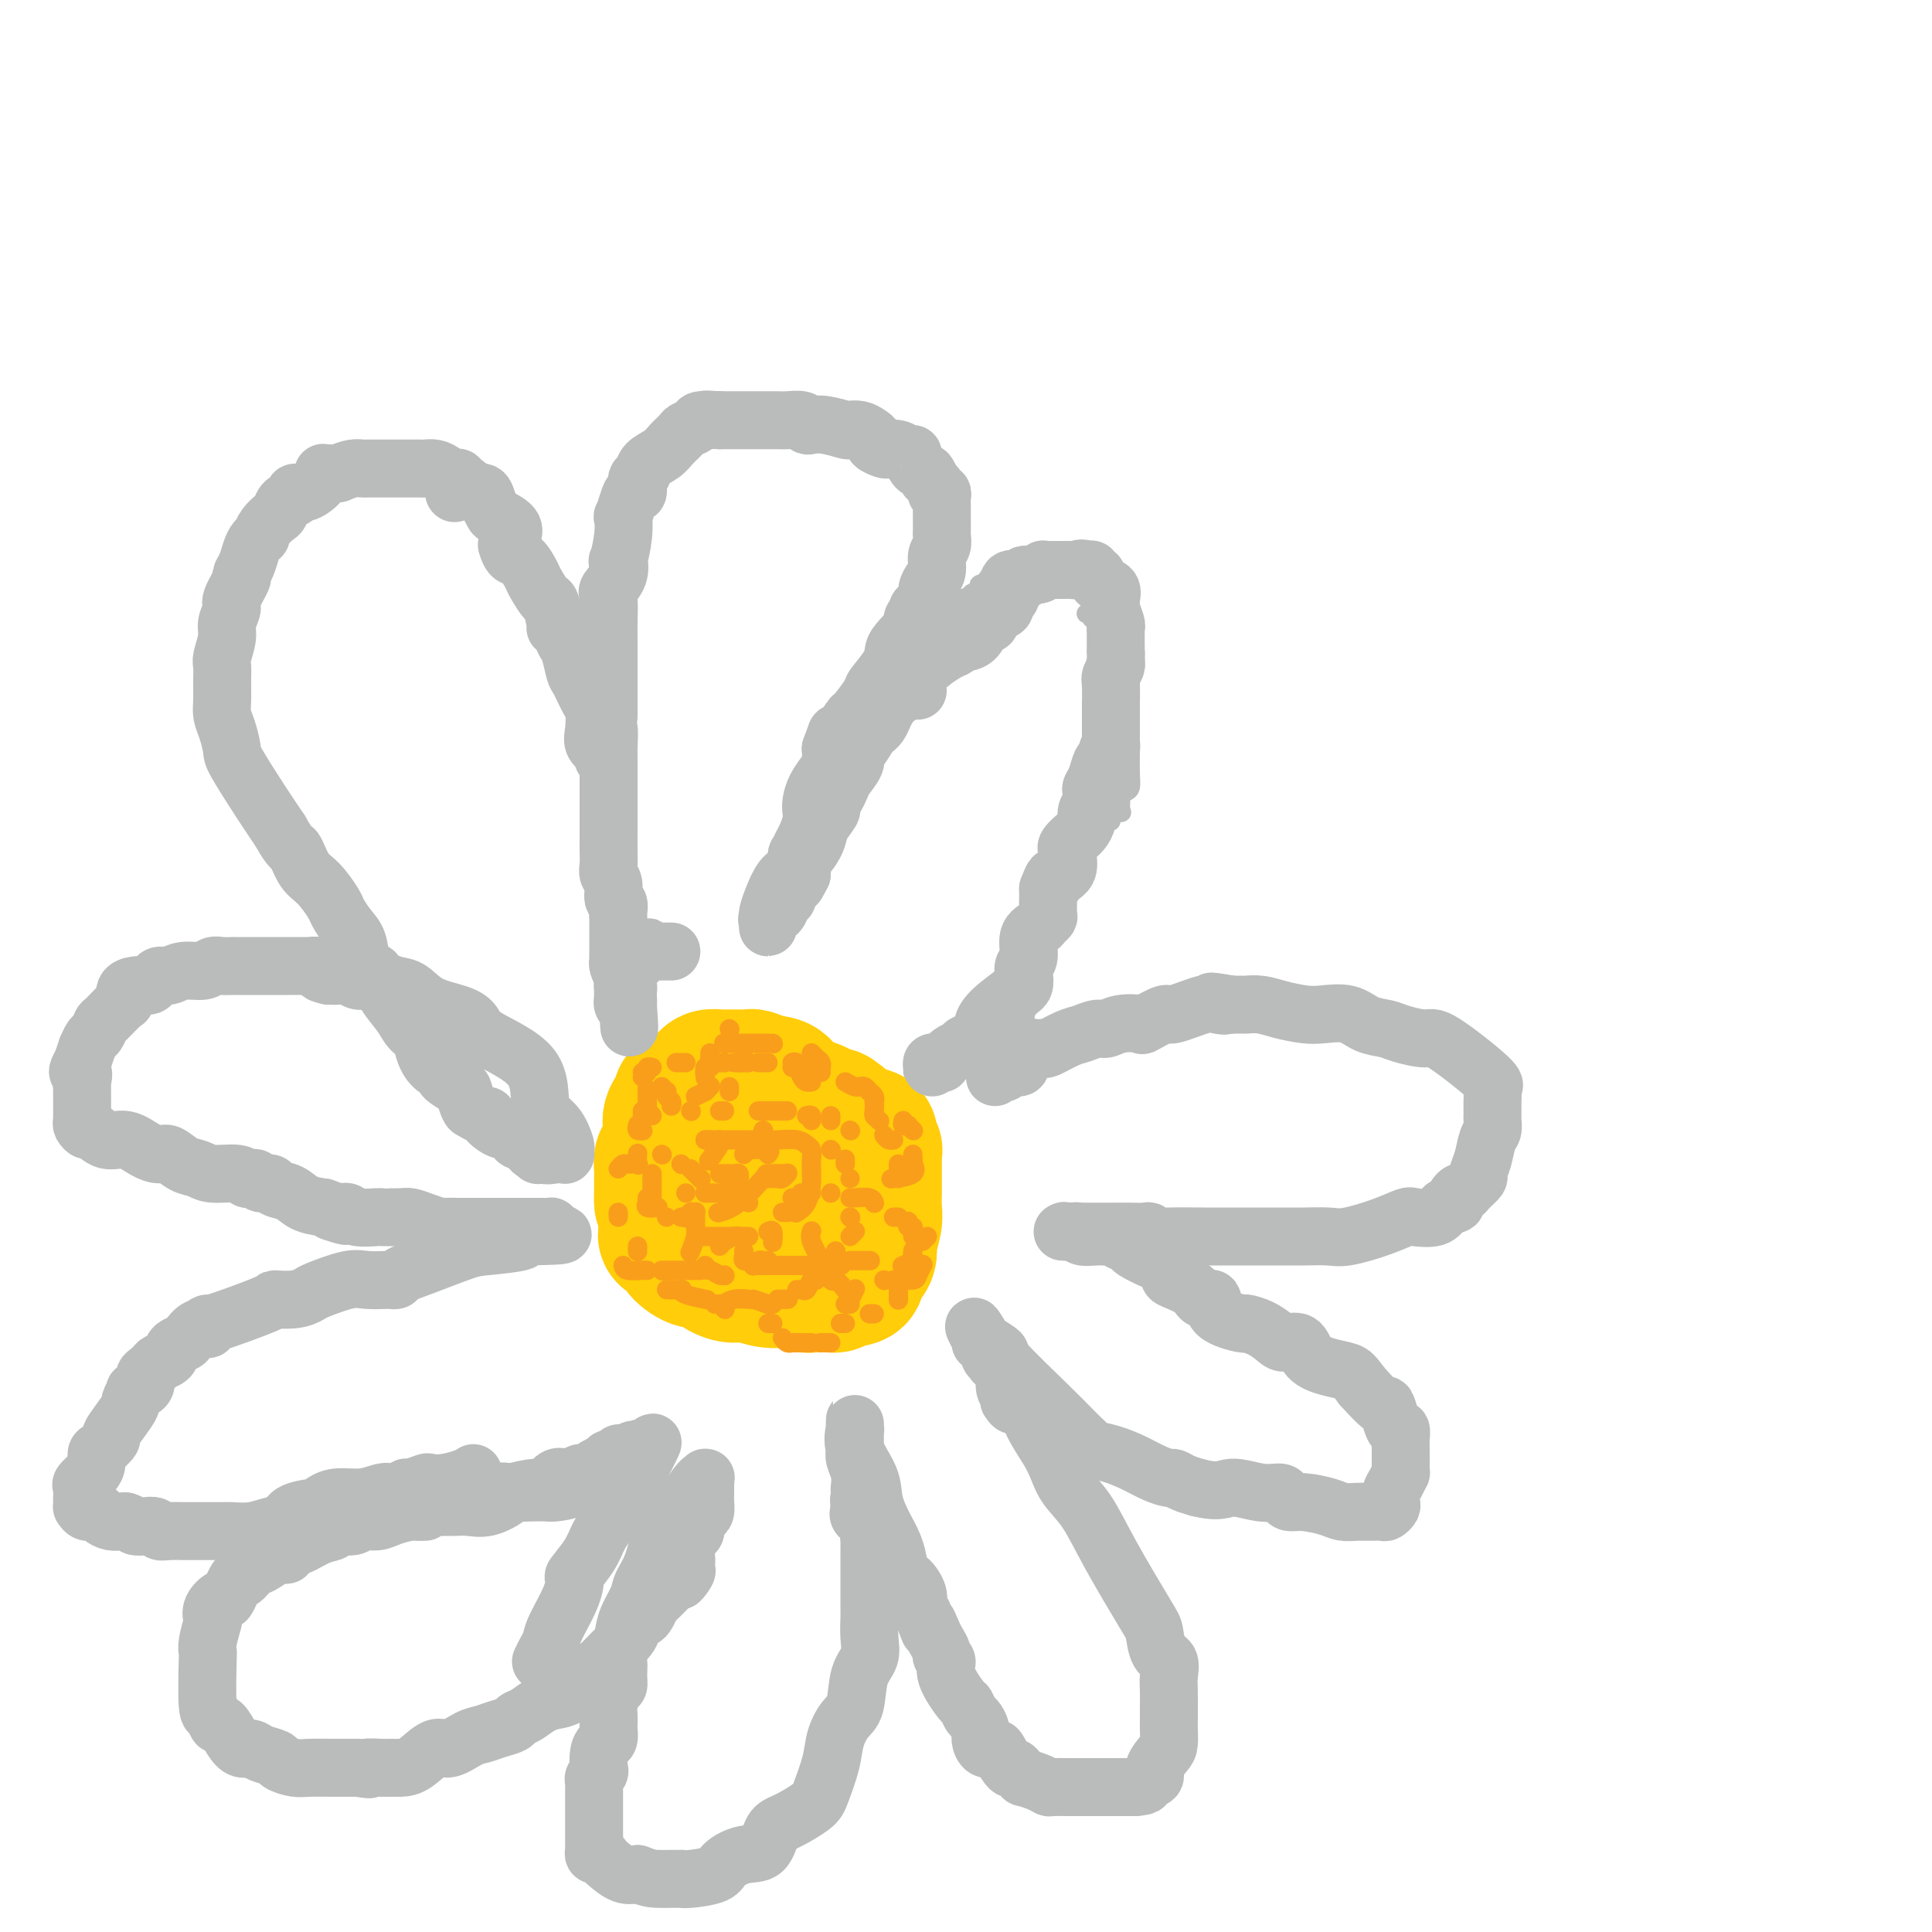 <svg viewBox='0 0 400 400' version='1.1' xmlns='http://www.w3.org/2000/svg' xmlns:xlink='http://www.w3.org/1999/xlink'><g fill='none' stroke='#FFCD0A' stroke-width='28' stroke-linecap='round' stroke-linejoin='round'><path d='M149,243c0.087,-0.003 0.173,-0.006 0,0c-0.173,0.006 -0.607,0.021 -1,0c-0.393,-0.021 -0.746,-0.079 -1,0c-0.254,0.079 -0.408,0.296 -2,1c-1.592,0.704 -4.622,1.894 -6,3c-1.378,1.106 -1.103,2.128 -1,3c0.103,0.872 0.035,1.595 0,2c-0.035,0.405 -0.036,0.492 0,1c0.036,0.508 0.111,1.436 0,2c-0.111,0.564 -0.406,0.762 0,1c0.406,0.238 1.515,0.515 2,1c0.485,0.485 0.345,1.178 1,2c0.655,0.822 2.103,1.775 3,2c0.897,0.225 1.243,-0.276 2,0c0.757,0.276 1.925,1.328 3,2c1.075,0.672 2.055,0.964 3,1c0.945,0.036 1.853,-0.183 3,0c1.147,0.183 2.531,0.767 4,1c1.469,0.233 3.021,0.115 4,0c0.979,-0.115 1.383,-0.227 2,0c0.617,0.227 1.446,0.794 2,1c0.554,0.206 0.834,0.053 1,0c0.166,-0.053 0.220,-0.004 1,0c0.780,0.004 2.287,-0.037 3,0c0.713,0.037 0.632,0.154 1,0c0.368,-0.154 1.184,-0.577 2,-1'/><path d='M175,265c3.907,-0.205 2.175,-1.216 2,-2c-0.175,-0.784 1.207,-1.339 2,-2c0.793,-0.661 0.997,-1.426 1,-2c0.003,-0.574 -0.195,-0.957 0,-2c0.195,-1.043 0.784,-2.745 1,-4c0.216,-1.255 0.058,-2.062 0,-3c-0.058,-0.938 -0.015,-2.005 0,-3c0.015,-0.995 0.004,-1.917 0,-3c-0.004,-1.083 0.000,-2.327 0,-3c-0.000,-0.673 -0.004,-0.775 0,-1c0.004,-0.225 0.017,-0.572 0,-1c-0.017,-0.428 -0.064,-0.938 0,-1c0.064,-0.062 0.241,0.326 0,0c-0.241,-0.326 -0.899,-1.364 -1,-2c-0.101,-0.636 0.354,-0.871 0,-1c-0.354,-0.129 -1.516,-0.151 -3,-1c-1.484,-0.849 -3.289,-2.525 -4,-3c-0.711,-0.475 -0.328,0.252 -1,0c-0.672,-0.252 -2.397,-1.483 -4,-2c-1.603,-0.517 -3.083,-0.321 -4,-1c-0.917,-0.679 -1.272,-2.235 -2,-3c-0.728,-0.765 -1.829,-0.741 -3,-1c-1.171,-0.259 -2.412,-0.802 -3,-1c-0.588,-0.198 -0.524,-0.053 -1,0c-0.476,0.053 -1.493,0.013 -2,0c-0.507,-0.013 -0.503,-0.001 -1,0c-0.497,0.001 -1.495,-0.011 -2,0c-0.505,0.011 -0.517,0.044 -1,0c-0.483,-0.044 -1.438,-0.166 -2,0c-0.562,0.166 -0.732,0.619 -1,1c-0.268,0.381 -0.634,0.691 -1,1'/><path d='M145,225c-1.737,0.481 -0.581,0.684 -1,1c-0.419,0.316 -2.413,0.745 -3,1c-0.587,0.255 0.232,0.334 0,1c-0.232,0.666 -1.516,1.918 -2,3c-0.484,1.082 -0.168,1.995 0,3c0.168,1.005 0.189,2.101 0,3c-0.189,0.899 -0.586,1.602 -1,2c-0.414,0.398 -0.843,0.492 -1,1c-0.157,0.508 -0.042,1.430 0,2c0.042,0.570 0.011,0.787 0,1c-0.011,0.213 -0.002,0.423 0,1c0.002,0.577 -0.003,1.522 0,2c0.003,0.478 0.013,0.490 0,1c-0.013,0.510 -0.050,1.517 0,2c0.050,0.483 0.188,0.441 1,1c0.812,0.559 2.298,1.718 3,2c0.702,0.282 0.619,-0.314 1,0c0.381,0.314 1.225,1.538 2,2c0.775,0.462 1.480,0.162 2,0c0.520,-0.162 0.857,-0.187 1,0c0.143,0.187 0.094,0.586 1,1c0.906,0.414 2.766,0.843 4,1c1.234,0.157 1.840,0.042 2,0c0.160,-0.042 -0.128,-0.011 0,0c0.128,0.011 0.671,0.003 1,0c0.329,-0.003 0.444,0.001 1,0c0.556,-0.001 1.552,-0.006 2,0c0.448,0.006 0.347,0.022 1,0c0.653,-0.022 2.060,-0.083 3,0c0.940,0.083 1.411,0.309 2,0c0.589,-0.309 1.294,-1.155 2,-2'/><path d='M166,254c2.182,-0.207 0.638,0.274 0,0c-0.638,-0.274 -0.368,-1.303 0,-2c0.368,-0.697 0.834,-1.061 1,-1c0.166,0.061 0.031,0.549 0,0c-0.031,-0.549 0.042,-2.133 0,-3c-0.042,-0.867 -0.200,-1.015 0,-1c0.200,0.015 0.757,0.193 0,0c-0.757,-0.193 -2.830,-0.756 -4,-1c-1.170,-0.244 -1.437,-0.168 -2,0c-0.563,0.168 -1.421,0.430 -2,0c-0.579,-0.430 -0.880,-1.551 -1,-2c-0.120,-0.449 -0.060,-0.224 0,0'/></g>
<g fill='none' stroke='#F99E1B' stroke-width='4' stroke-linecap='round' stroke-linejoin='round'><path d='M142,252c0.000,0.000 0.100,0.100 0.1,0.1'/><path d='M146,247c0.000,0.000 0.000,0.000 0,0c0.000,0.000 0.000,0.000 0,0'/><path d='M146,247c0.214,0.002 0.428,0.003 1,0c0.572,-0.003 1.502,-0.011 2,0c0.498,0.011 0.564,0.042 1,0c0.436,-0.042 1.240,-0.156 2,0c0.760,0.156 1.474,0.580 2,1c0.526,0.420 0.865,0.834 1,1c0.135,0.166 0.068,0.083 0,0'/><path d='M159,255c0.423,-0.226 0.845,-0.452 1,0c0.155,0.452 0.042,1.583 0,2c-0.042,0.417 -0.012,0.119 0,0c0.012,-0.119 0.006,-0.060 0,0'/><path d='M159,261c-0.339,0.030 -0.679,0.060 -1,0c-0.321,-0.060 -0.625,-0.208 -1,0c-0.375,0.208 -0.821,0.774 -1,1c-0.179,0.226 -0.089,0.113 0,0'/><path d='M150,264c0.000,0.000 0.100,0.100 0.1,0.1'/><path d='M146,262c0.000,0.000 0.100,0.100 0.1,0.1'/><path d='M137,263c0.000,0.000 0.100,0.100 0.1,0.1'/><path d='M132,259c0.000,0.111 0.000,0.222 0,0c0.000,-0.222 0.000,-0.778 0,-1c0.000,-0.222 0.000,-0.111 0,0'/><path d='M128,252c0.000,-0.422 0.000,-0.844 0,-1c0.000,-0.156 0.000,-0.044 0,0c0.000,0.044 0.000,0.022 0,0'/><path d='M128,242c0.370,-0.427 0.740,-0.854 1,-1c0.260,-0.146 0.409,-0.011 1,0c0.591,0.011 1.622,-0.102 2,0c0.378,0.102 0.101,0.419 0,0c-0.101,-0.419 -0.027,-1.574 0,-2c0.027,-0.426 0.008,-0.122 0,0c-0.008,0.122 -0.004,0.061 0,0'/><path d='M133,234c0.000,0.000 0.100,0.100 0.1,0.1'/><path d='M133,231c0.000,-0.422 0.000,-0.844 0,-1c0.000,-0.156 0.000,-0.044 0,0c0.000,0.044 0.000,0.022 0,0'/><path d='M133,222c0.452,0.113 0.905,0.226 1,0c0.095,-0.226 -0.167,-0.792 0,-1c0.167,-0.208 0.762,-0.060 1,0c0.238,0.060 0.119,0.030 0,0'/><path d='M140,220c0.415,0.000 0.829,0.000 1,0c0.171,0.000 0.097,0.000 0,0c-0.097,-0.000 -0.219,0.000 0,0c0.219,-0.000 0.777,0.000 1,0c0.223,0.000 0.112,0.000 0,0'/><path d='M148,220c0.453,0.000 0.906,0.000 1,0c0.094,0.000 -0.171,0.000 0,0c0.171,-0.000 0.777,0.000 1,0c0.223,-0.000 0.064,0.000 0,0c-0.064,0.000 -0.032,0.000 0,0'/><path d='M152,220c0.417,0.000 0.833,0.000 1,0c0.167,0.000 0.083,0.000 0,0'/><path d='M157,220c0.309,0.000 0.619,0.000 1,0c0.381,0.000 0.834,0.000 1,0c0.166,-0.000 0.045,0.000 0,0c-0.045,-0.000 -0.013,0.000 0,0c0.013,0.000 0.006,0.000 0,0'/><path d='M164,220c0.226,-0.114 0.452,-0.228 1,0c0.548,0.228 1.418,0.797 2,1c0.582,0.203 0.878,0.040 1,0c0.122,-0.040 0.071,0.042 0,0c-0.071,-0.042 -0.163,-0.207 0,0c0.163,0.207 0.582,0.787 1,1c0.418,0.213 0.834,0.061 1,0c0.166,-0.061 0.083,-0.030 0,0'/><path d='M175,224c0.726,0.425 1.453,0.850 2,1c0.547,0.150 0.916,0.025 1,0c0.084,-0.025 -0.117,0.048 0,0c0.117,-0.048 0.553,-0.219 1,0c0.447,0.219 0.904,0.827 1,1c0.096,0.173 -0.170,-0.091 0,0c0.170,0.091 0.777,0.535 1,1c0.223,0.465 0.064,0.951 0,1c-0.064,0.049 -0.031,-0.341 0,0c0.031,0.341 0.060,1.411 0,2c-0.060,0.589 -0.208,0.697 0,1c0.208,0.303 0.774,0.801 1,1c0.226,0.199 0.113,0.100 0,0'/><path d='M183,235c0.311,0.422 0.622,0.844 1,1c0.378,0.156 0.822,0.044 1,0c0.178,-0.044 0.089,-0.022 0,0'/><path d='M186,241c0.000,0.732 0.000,1.464 0,2c0.000,0.536 0.000,0.876 0,1c0.000,0.124 0.000,0.033 0,0c0.000,-0.033 0.000,-0.010 0,0c0.000,0.010 0.000,0.005 0,0'/><path d='M188,253c0.030,-0.119 0.061,-0.238 0,0c-0.061,0.238 -0.212,0.835 0,1c0.212,0.165 0.789,-0.100 1,0c0.211,0.100 0.057,0.565 0,1c-0.057,0.435 -0.016,0.838 0,1c0.016,0.162 0.008,0.081 0,0'/><path d='M189,259c0.016,-0.091 0.032,-0.182 0,0c-0.032,0.182 -0.112,0.636 0,1c0.112,0.364 0.415,0.636 0,1c-0.415,0.364 -1.547,0.818 -2,1c-0.453,0.182 -0.226,0.091 0,0'/><path d='M186,265c0.000,-0.167 0.000,-0.333 0,0c0.000,0.333 0.000,1.167 0,2c0.000,0.833 0.000,1.667 0,2c0.000,0.333 0.000,0.167 0,0'/><path d='M181,272c-0.417,0.000 -0.833,0.000 -1,0c-0.167,0.000 -0.083,0.000 0,0'/><path d='M175,274c-0.417,0.000 -0.833,0.000 -1,0c-0.167,0.000 -0.083,0.000 0,0'/><path d='M160,274c-0.422,0.000 -0.844,0.000 -1,0c-0.156,0.000 -0.044,0.000 0,0c0.044,0.000 0.022,0.000 0,0'/><path d='M150,271c0.000,0.000 0.100,0.100 0.1,0.1'/><path d='M148,270c0.882,-0.030 1.763,-0.061 2,0c0.237,0.061 -0.171,0.212 0,0c0.171,-0.212 0.922,-0.789 2,-1c1.078,-0.211 2.482,-0.057 3,0c0.518,0.057 0.148,0.016 0,0c-0.148,-0.016 -0.074,-0.008 0,0'/><path d='M162,269c0.000,0.000 0.000,0.000 0,0c0.000,0.000 0.000,0.000 0,0'/><path d='M165,267c0.447,0.016 0.894,0.032 1,0c0.106,-0.032 -0.129,-0.114 0,0c0.129,0.114 0.622,0.422 1,0c0.378,-0.422 0.640,-1.575 1,-2c0.360,-0.425 0.817,-0.121 1,0c0.183,0.121 0.091,0.061 0,0'/><path d='M172,263c0.000,0.000 0.100,0.100 0.1,0.1'/><path d='M173,259c0.000,0.000 0.100,0.100 0.1,0.1'/><path d='M176,252c0.000,0.000 0.100,0.100 0.1,0.1'/><path d='M176,252c0.000,0.000 0.100,0.100 0.1,0.1'/><path d='M176,244c0.000,0.000 0.000,0.000 0,0c0.000,0.000 0.000,0.000 0,0'/><path d='M175,241c0.000,-0.417 0.000,-0.833 0,-1c0.000,-0.167 0.000,-0.083 0,0'/><path d='M172,238c0.000,0.000 0.100,0.100 0.1,0.1'/><path d='M158,234c0.000,0.000 0.100,0.100 0.1,0.1'/><path d='M150,230c-0.422,0.000 -0.844,0.000 -1,0c-0.156,0.000 -0.044,0.000 0,0c0.044,-0.000 0.022,0.000 0,0'/><path d='M143,230c0.000,0.000 0.100,0.100 0.1,0.1'/><path d='M144,227c0.837,-0.415 1.674,-0.829 2,-1c0.326,-0.171 0.140,-0.098 0,0c-0.140,0.098 -0.233,0.222 0,0c0.233,-0.222 0.794,-0.791 1,-1c0.206,-0.209 0.059,-0.060 0,0c-0.059,0.060 -0.029,0.030 0,0'/><path d='M153,220c0.311,0.000 0.622,0.000 1,0c0.378,0.000 0.822,0.000 1,0c0.178,-0.000 0.089,0.000 0,0'/><path d='M164,221c0.332,-0.196 0.663,-0.392 1,0c0.337,0.392 0.679,1.373 1,2c0.321,0.627 0.622,0.900 1,1c0.378,0.100 0.832,0.027 1,0c0.168,-0.027 0.048,-0.008 0,0c-0.048,0.008 -0.024,0.004 0,0'/><path d='M172,231c0.000,0.417 0.000,0.833 0,1c0.000,0.167 0.000,0.083 0,0'/><path d='M176,234c0.000,0.000 0.100,0.100 0.1,0.1'/><path d='M181,231c0.000,0.000 0.100,0.100 0.1,0.1'/><path d='M187,232c-0.121,0.415 -0.243,0.829 0,1c0.243,0.171 0.850,0.098 1,0c0.150,-0.098 -0.156,-0.222 0,0c0.156,0.222 0.773,0.791 1,1c0.227,0.209 0.065,0.060 0,0c-0.065,-0.060 -0.032,-0.030 0,0'/><path d='M189,239c0.032,0.898 0.064,1.796 0,2c-0.064,0.204 -0.223,-0.285 0,0c0.223,0.285 0.829,1.346 0,2c-0.829,0.654 -3.094,0.901 -4,1c-0.906,0.099 -0.453,0.049 0,0'/><path d='M168,247c-0.844,0.000 -1.689,0.000 -2,0c-0.311,0.000 -0.089,0.000 0,0c0.089,0.000 0.044,0.000 0,0'/><path d='M159,239c0.333,-0.422 0.667,-0.844 0,-1c-0.667,-0.156 -2.333,-0.044 -3,0c-0.667,0.044 -0.333,0.022 0,0'/><path d='M147,236c-0.422,0.000 -0.844,0.000 -1,0c-0.156,0.000 -0.044,-0.000 0,0c0.044,0.000 0.022,0.000 0,0'/><path d='M146,236c1.199,-0.001 2.397,-0.001 4,0c1.603,0.001 3.610,0.004 5,0c1.390,-0.004 2.161,-0.016 3,0c0.839,0.016 1.745,0.059 3,0c1.255,-0.059 2.858,-0.220 4,0c1.142,0.220 1.823,0.822 2,1c0.177,0.178 -0.149,-0.069 0,0c0.149,0.069 0.772,0.453 1,1c0.228,0.547 0.059,1.256 0,2c-0.059,0.744 -0.009,1.524 0,2c0.009,0.476 -0.022,0.650 0,1c0.022,0.350 0.099,0.877 0,2c-0.099,1.123 -0.373,2.841 -1,4c-0.627,1.159 -1.608,1.760 -2,2c-0.392,0.240 -0.196,0.120 0,0'/><path d='M163,251c0.111,0.000 0.222,0.000 0,0c-0.222,0.000 -0.778,0.000 -1,0c-0.222,-0.000 -0.111,0.000 0,0'/><path d='M138,252c0.000,0.000 0.000,0.000 0,0c0.000,0.000 0.000,0.000 0,0'/><path d='M141,252c0.340,-0.030 0.679,-0.061 1,0c0.321,0.061 0.622,0.212 1,0c0.378,-0.212 0.833,-0.788 1,-1c0.167,-0.212 0.048,-0.061 0,0c-0.048,0.061 -0.024,0.030 0,0'/><path d='M149,243c0.447,-0.001 0.894,-0.001 1,0c0.106,0.001 -0.129,0.004 0,0c0.129,-0.004 0.623,-0.015 1,0c0.377,0.015 0.637,0.056 1,0c0.363,-0.056 0.828,-0.207 1,0c0.172,0.207 0.049,0.774 0,1c-0.049,0.226 -0.025,0.113 0,0'/><path d='M154,260c-0.113,0.423 -0.226,0.845 0,1c0.226,0.155 0.792,0.042 1,0c0.208,-0.042 0.060,-0.012 0,0c-0.060,0.012 -0.030,0.006 0,0'/><path d='M156,262c0.124,0.000 0.247,0.000 1,0c0.753,0.000 2.135,0.000 3,0c0.865,0.000 1.211,0.000 2,0c0.789,0.000 2.020,0.000 3,0c0.980,0.000 1.709,0.000 2,0c0.291,0.000 0.146,0.000 0,0'/><path d='M171,262c0.000,0.000 0.100,0.100 0.1,0.1'/><path d='M172,262c0.833,0.000 1.667,0.000 2,0c0.333,0.000 0.167,0.000 0,0'/><path d='M176,261c0.437,0.000 0.874,0.000 1,0c0.126,0.000 -0.059,0.000 0,0c0.059,0.000 0.362,0.000 1,0c0.638,0.000 1.611,0.000 2,0c0.389,0.000 0.195,0.000 0,0'/><path d='M183,265c0.000,0.000 0.100,0.100 0.1,0.1'/><path d='M185,265c0.105,-0.014 0.210,-0.028 1,0c0.790,0.028 2.264,0.099 3,0c0.736,-0.099 0.733,-0.367 1,-1c0.267,-0.633 0.803,-1.632 1,-2c0.197,-0.368 0.056,-0.105 0,0c-0.056,0.105 -0.028,0.053 0,0'/><path d='M191,257c0.417,-0.417 0.833,-0.833 1,-1c0.167,-0.167 0.083,-0.083 0,0'/><path d='M181,249c0.030,0.113 0.061,0.226 0,0c-0.061,-0.226 -0.212,-0.793 -1,-1c-0.788,-0.207 -2.212,-0.056 -3,0c-0.788,0.056 -0.939,0.016 -1,0c-0.061,-0.016 -0.030,-0.008 0,0'/><path d='M172,247c0.000,0.000 0.000,0.000 0,0c0.000,0.000 0.000,0.000 0,0'/><path d='M151,226c0.000,-0.422 0.000,-0.844 0,-1c0.000,-0.156 0.000,-0.044 0,0c0.000,0.044 0.000,0.022 0,0'/><path d='M154,217c0.000,0.000 0.100,0.100 0.1,0.1'/><path d='M150,216c0.000,0.000 0.100,0.100 0.1,0.1'/><path d='M150,216c0.050,0.000 0.100,0.000 0,0c-0.100,0.000 -0.349,0.000 0,0c0.349,-0.000 1.295,0.000 2,0c0.705,0.000 1.170,0.000 2,0c0.830,0.000 2.027,0.000 3,0c0.973,0.000 1.724,0.000 2,0c0.276,0.000 0.079,0.000 0,0c-0.079,0.000 -0.039,0.000 0,0'/><path d='M160,216c0.000,0.000 0.100,0.100 0.1,0.1'/><path d='M168,218c0.310,0.339 0.619,0.679 1,1c0.381,0.321 0.833,0.625 1,1c0.167,0.375 0.048,0.821 0,1c-0.048,0.179 -0.024,0.089 0,0'/><path d='M169,221c0.000,0.000 0.100,0.100 0.1,0.1'/><path d='M151,213c0.000,0.000 0.100,0.100 0.1,0.1'/><path d='M147,218c-0.030,0.716 -0.061,1.432 0,2c0.061,0.568 0.212,0.989 0,1c-0.212,0.011 -0.789,-0.389 -1,0c-0.211,0.389 -0.057,1.566 0,2c0.057,0.434 0.016,0.124 0,0c-0.016,-0.124 -0.008,-0.062 0,0'/><path d='M149,236c-0.060,-0.024 -0.119,-0.048 0,0c0.119,0.048 0.417,0.167 0,1c-0.417,0.833 -1.548,2.381 -2,3c-0.452,0.619 -0.226,0.310 0,0'/><path d='M134,248c0.000,0.417 0.000,0.833 0,1c0.000,0.167 0.000,0.083 0,0'/><path d='M134,249c0.060,-0.113 0.119,-0.226 0,0c-0.119,0.226 -0.417,0.792 0,1c0.417,0.208 1.548,0.060 2,0c0.452,-0.060 0.226,-0.030 0,0'/><path d='M154,239c0.339,-0.732 0.679,-1.464 1,-2c0.321,-0.536 0.625,-0.875 1,-1c0.375,-0.125 0.821,-0.036 1,0c0.179,0.036 0.089,0.018 0,0'/><path d='M157,230c0.311,0.000 0.621,0.000 1,0c0.379,0.000 0.826,0.000 1,0c0.174,-0.000 0.075,0.000 0,0c-0.075,0.000 -0.125,0.000 0,0c0.125,-0.000 0.425,0.000 1,0c0.575,0.000 1.424,0.000 2,0c0.576,0.000 0.879,0.000 1,0c0.121,0.000 0.061,0.000 0,0'/><path d='M167,231c0.422,-0.111 0.844,-0.222 1,0c0.156,0.222 0.044,0.778 0,1c-0.044,0.222 -0.022,0.111 0,0'/><path d='M154,259c0.000,0.000 0.000,0.000 0,0c0.000,0.000 0.000,0.000 0,0'/><path d='M142,252c-0.111,0.111 -0.222,0.222 0,0c0.222,-0.222 0.778,-0.778 1,-1c0.222,-0.222 0.111,-0.111 0,0'/><path d='M159,244c0.762,-0.030 1.524,-0.060 2,0c0.476,0.060 0.667,0.208 1,0c0.333,-0.208 0.810,-0.774 1,-1c0.190,-0.226 0.095,-0.113 0,0'/><path d='M163,243c-1.689,-0.006 -3.378,-0.012 -4,0c-0.622,0.012 -0.178,0.042 0,0c0.178,-0.042 0.089,-0.156 -1,1c-1.089,1.156 -3.178,3.580 -5,5c-1.822,1.420 -3.378,1.834 -4,2c-0.622,0.166 -0.311,0.083 0,0'/><path d='M145,256c0.055,0.000 0.109,0.000 1,0c0.891,0.000 2.617,0.000 4,0c1.383,0.000 2.422,0.000 3,0c0.578,0.000 0.694,0.000 1,0c0.306,0.000 0.802,0.000 1,0c0.198,0.000 0.099,0.000 0,0'/><path d='M153,256c0.061,0.022 0.121,0.045 0,0c-0.121,-0.045 -0.424,-0.156 -1,0c-0.576,0.156 -1.424,0.581 -2,1c-0.576,0.419 -0.879,0.834 -1,1c-0.121,0.166 -0.061,0.083 0,0'/><path d='M129,262c0.113,0.423 0.226,0.845 1,1c0.774,0.155 2.208,0.042 3,0c0.792,-0.042 0.940,-0.012 1,0c0.060,0.012 0.030,0.006 0,0'/><path d='M138,263c0.211,0.000 0.421,0.000 1,0c0.579,0.000 1.526,0.000 2,0c0.474,0.000 0.474,0.000 1,0c0.526,0.000 1.579,0.000 2,0c0.421,0.000 0.211,0.000 0,0'/><path d='M145,263c-0.174,0.030 -0.348,0.061 0,0c0.348,-0.061 1.217,-0.212 2,0c0.783,0.212 1.480,0.788 2,1c0.520,0.212 0.863,0.061 1,0c0.137,-0.061 0.069,-0.030 0,0'/><path d='M161,269c0.844,0.000 1.689,0.000 2,0c0.311,0.000 0.089,0.000 0,0c-0.089,0.000 -0.044,0.000 0,0'/><path d='M168,265c0.311,0.111 0.622,0.222 1,0c0.378,-0.222 0.822,-0.778 1,-1c0.178,-0.222 0.089,-0.111 0,0'/><path d='M176,256c0.422,-0.422 0.844,-0.844 1,-1c0.156,-0.156 0.044,-0.044 0,0c-0.044,0.044 -0.022,0.022 0,0'/><path d='M185,252c0.423,0.000 0.845,0.000 1,0c0.155,0.000 0.042,0.000 0,0c-0.042,0.000 -0.012,0.000 0,0c0.012,0.000 0.006,0.000 0,0'/><path d='M151,246c0.000,0.000 0.100,0.100 0.1,0.1'/><path d='M142,247c0.000,0.000 0.000,0.000 0,0c0.000,0.000 0.000,0.000 0,0'/><path d='M137,239c0.000,0.000 0.100,0.100 0.1,0.1'/><path d='M135,243c0.000,0.467 0.000,0.935 0,1c0.000,0.065 0.000,-0.271 0,0c0.000,0.271 0.000,1.150 0,2c0.000,0.850 0.000,1.671 0,2c0.000,0.329 0.000,0.164 0,0'/><path d='M141,241c0.000,0.000 0.100,0.100 0.1,0.1'/><path d='M135,231c-0.423,-0.542 -0.845,-1.083 -1,-1c-0.155,0.083 -0.042,0.792 0,0c0.042,-0.792 0.012,-3.083 0,-4c-0.012,-0.917 -0.006,-0.458 0,0'/><path d='M133,223c0.000,0.000 0.100,0.100 0.1,0.1'/><path d='M137,225c0.415,0.447 0.829,0.894 1,1c0.171,0.106 0.098,-0.129 0,0c-0.098,0.129 -0.222,0.622 0,1c0.222,0.378 0.791,0.640 1,1c0.209,0.360 0.060,0.817 0,1c-0.060,0.183 -0.030,0.091 0,0'/><path d='M132,233c0.030,-0.113 0.060,-0.226 0,0c-0.060,0.226 -0.208,0.792 0,1c0.208,0.208 0.774,0.060 1,0c0.226,-0.060 0.113,-0.030 0,0'/><path d='M143,242c0.844,0.844 1.689,1.689 2,2c0.311,0.311 0.089,0.089 0,0c-0.089,-0.089 -0.044,-0.044 0,0'/><path d='M144,252c0.001,-0.080 0.001,-0.161 0,0c-0.001,0.161 -0.004,0.562 0,1c0.004,0.438 0.015,0.913 0,1c-0.015,0.087 -0.056,-0.214 0,0c0.056,0.214 0.207,0.942 0,2c-0.207,1.058 -0.774,2.445 -1,3c-0.226,0.555 -0.113,0.277 0,0'/><path d='M138,267c0.417,0.000 0.833,0.000 1,0c0.167,0.000 0.083,0.000 0,0'/><path d='M139,267c-0.226,-0.006 -0.452,-0.012 0,0c0.452,0.012 1.581,0.042 2,0c0.419,-0.042 0.126,-0.155 0,0c-0.126,0.155 -0.085,0.578 1,1c1.085,0.422 3.215,0.844 4,1c0.785,0.156 0.224,0.044 0,0c-0.224,-0.044 -0.112,-0.022 0,0'/><path d='M156,269c1.267,0.422 2.533,0.844 3,1c0.467,0.156 0.133,0.044 0,0c-0.133,-0.044 -0.067,-0.022 0,0'/><path d='M159,270c-0.111,0.000 -0.222,0.000 0,0c0.222,0.000 0.778,0.000 1,0c0.222,0.000 0.111,0.000 0,0'/><path d='M162,277c0.326,0.423 0.651,0.845 1,1c0.349,0.155 0.721,0.041 1,0c0.279,-0.041 0.467,-0.011 1,0c0.533,0.011 1.413,0.003 2,0c0.587,-0.003 0.882,-0.001 1,0c0.118,0.001 0.059,0.000 0,0'/><path d='M170,278c-0.121,0.000 -0.242,0.000 0,0c0.242,0.000 0.848,0.000 1,0c0.152,0.000 -0.152,0.000 0,0c0.152,0.000 0.758,0.000 1,0c0.242,0.000 0.121,0.000 0,0'/><path d='M175,270c0.417,0.000 0.833,0.000 1,0c0.167,0.000 0.083,0.000 0,0'/><path d='M176,269c0.417,-0.833 0.833,-1.667 1,-2c0.167,-0.333 0.083,-0.167 0,0'/><path d='M175,267c-0.776,-0.938 -1.553,-1.877 -2,-2c-0.447,-0.123 -0.565,0.569 -1,0c-0.435,-0.569 -1.189,-2.400 -2,-4c-0.811,-1.600 -1.680,-2.969 -2,-4c-0.320,-1.031 -0.091,-1.723 0,-2c0.091,-0.277 0.046,-0.138 0,0'/><path d='M164,248c0.000,0.000 0.100,0.100 0.1,0.1'/></g>
<g fill='none' stroke='#BABBBB' stroke-width='4' stroke-linecap='round' stroke-linejoin='round'><path d='M189,222c0.403,-0.429 0.806,-0.859 1,-1c0.194,-0.141 0.178,0.006 0,0c-0.178,-0.006 -0.519,-0.164 0,-1c0.519,-0.836 1.897,-2.351 3,-3c1.103,-0.649 1.931,-0.432 3,-1c1.069,-0.568 2.380,-1.921 3,-3c0.620,-1.079 0.551,-1.885 1,-3c0.449,-1.115 1.418,-2.539 3,-4c1.582,-1.461 3.779,-2.959 5,-4c1.221,-1.041 1.467,-1.625 2,-3c0.533,-1.375 1.352,-3.540 2,-5c0.648,-1.460 1.123,-2.214 2,-4c0.877,-1.786 2.154,-4.603 3,-7c0.846,-2.397 1.260,-4.372 2,-6c0.740,-1.628 1.807,-2.908 2,-4c0.193,-1.092 -0.487,-1.996 0,-4c0.487,-2.004 2.140,-5.108 3,-7c0.860,-1.892 0.928,-2.571 1,-4c0.072,-1.429 0.148,-3.607 1,-5c0.852,-1.393 2.481,-2.001 3,-3c0.519,-0.999 -0.071,-2.389 0,-3c0.071,-0.611 0.804,-0.441 1,-1c0.196,-0.559 -0.144,-1.845 0,-3c0.144,-1.155 0.771,-2.178 1,-3c0.229,-0.822 0.061,-1.442 0,-2c-0.061,-0.558 -0.016,-1.053 0,-2c0.016,-0.947 0.004,-2.347 0,-3c-0.004,-0.653 -0.001,-0.561 0,-1c0.001,-0.439 0.000,-1.411 0,-2c-0.000,-0.589 -0.000,-0.794 0,-1'/><path d='M231,129c0.314,-3.265 0.099,-0.927 0,0c-0.099,0.927 -0.082,0.445 0,0c0.082,-0.445 0.229,-0.851 0,-1c-0.229,-0.149 -0.835,-0.040 -1,0c-0.165,0.040 0.109,0.012 0,0c-0.109,-0.012 -0.603,-0.007 -1,0c-0.397,0.007 -0.699,0.016 -1,0c-0.301,-0.016 -0.603,-0.057 -1,0c-0.397,0.057 -0.891,0.211 -1,0c-0.109,-0.211 0.167,-0.789 0,-1c-0.167,-0.211 -0.776,-0.057 -1,0c-0.224,0.057 -0.064,0.016 0,0c0.064,-0.016 0.032,-0.008 0,0'/><path d='M181,146c-0.033,-0.011 -0.065,-0.022 0,0c0.065,0.022 0.228,0.077 0,0c-0.228,-0.077 -0.847,-0.286 0,-1c0.847,-0.714 3.161,-1.934 4,-3c0.839,-1.066 0.204,-1.977 1,-3c0.796,-1.023 3.024,-2.157 4,-3c0.976,-0.843 0.699,-1.396 1,-2c0.301,-0.604 1.181,-1.260 2,-2c0.819,-0.740 1.576,-1.565 2,-2c0.424,-0.435 0.514,-0.480 1,-1c0.486,-0.520 1.368,-1.515 2,-2c0.632,-0.485 1.014,-0.458 1,-1c-0.014,-0.542 -0.424,-1.652 0,-2c0.424,-0.348 1.681,0.065 2,0c0.319,-0.065 -0.300,-0.610 0,-1c0.300,-0.390 1.519,-0.625 2,-1c0.481,-0.375 0.223,-0.889 0,-1c-0.223,-0.111 -0.410,0.181 0,0c0.410,-0.181 1.418,-0.833 2,-1c0.582,-0.167 0.737,0.153 1,0c0.263,-0.153 0.633,-0.777 1,-1c0.367,-0.223 0.731,-0.045 1,0c0.269,0.045 0.442,-0.043 1,0c0.558,0.043 1.500,0.218 2,0c0.500,-0.218 0.558,-0.828 1,-1c0.442,-0.172 1.269,0.094 2,0c0.731,-0.094 1.365,-0.547 2,-1'/><path d='M216,117c2.825,-1.083 1.387,-0.290 1,0c-0.387,0.290 0.279,0.078 1,0c0.721,-0.078 1.499,-0.021 2,0c0.501,0.021 0.726,0.006 1,0c0.274,-0.006 0.598,-0.001 1,0c0.402,0.001 0.882,0.000 1,0c0.118,-0.000 -0.126,-0.000 0,0c0.126,0.000 0.622,0.000 1,0c0.378,-0.000 0.637,-0.001 1,0c0.363,0.001 0.831,0.002 1,0c0.169,-0.002 0.038,-0.007 0,0c-0.038,0.007 0.018,0.026 0,0c-0.018,-0.026 -0.110,-0.099 0,0c0.110,0.099 0.422,0.368 1,1c0.578,0.632 1.422,1.626 2,2c0.578,0.374 0.890,0.126 1,0c0.110,-0.126 0.020,-0.132 0,0c-0.020,0.132 0.032,0.403 0,1c-0.032,0.597 -0.148,1.522 0,2c0.148,0.478 0.562,0.510 1,1c0.438,0.490 0.902,1.437 1,2c0.098,0.563 -0.171,0.740 0,1c0.171,0.260 0.782,0.603 1,1c0.218,0.397 0.045,0.850 0,1c-0.045,0.150 0.040,-0.001 0,0c-0.040,0.001 -0.203,0.154 0,1c0.203,0.846 0.772,2.385 1,3c0.228,0.615 0.114,0.308 0,0'/><path d='M234,133c1.238,2.654 0.332,1.291 0,1c-0.332,-0.291 -0.089,0.492 0,1c0.089,0.508 0.024,0.740 0,1c-0.024,0.260 -0.006,0.548 0,1c0.006,0.452 0.002,1.067 0,1c-0.002,-0.067 -0.000,-0.815 0,0c0.000,0.815 0.000,3.193 0,4c-0.000,0.807 -0.000,0.043 0,0c0.000,-0.043 0.000,0.635 0,1c-0.000,0.365 -0.000,0.416 0,1c0.000,0.584 0.000,1.702 0,2c-0.000,0.298 0.000,-0.223 0,0c-0.000,0.223 -0.000,1.190 0,2c0.000,0.810 0.000,1.465 0,2c-0.000,0.535 -0.000,0.952 0,1c0.000,0.048 0.000,-0.274 0,0c-0.000,0.274 -0.000,1.143 0,2c0.000,0.857 0.001,1.700 0,2c-0.001,0.300 -0.003,0.055 0,0c0.003,-0.055 0.011,0.080 0,1c-0.011,0.920 -0.041,2.627 0,4c0.041,1.373 0.154,2.414 0,3c-0.154,0.586 -0.575,0.718 -1,1c-0.425,0.282 -0.853,0.716 -1,1c-0.147,0.284 -0.011,0.419 0,1c0.011,0.581 -0.102,1.610 0,2c0.102,0.390 0.420,0.143 0,0c-0.420,-0.143 -1.576,-0.183 -2,0c-0.424,0.183 -0.114,0.588 0,1c0.114,0.412 0.033,0.832 0,1c-0.033,0.168 -0.016,0.084 0,0'/></g>
<g fill='none' stroke='#BABBBB' stroke-width='12' stroke-linecap='round' stroke-linejoin='round'><path d='M193,221c-0.080,-0.427 -0.159,-0.853 0,-1c0.159,-0.147 0.558,-0.014 1,0c0.442,0.014 0.928,-0.090 1,0c0.072,0.090 -0.270,0.375 0,0c0.270,-0.375 1.151,-1.409 2,-2c0.849,-0.591 1.665,-0.740 2,-1c0.335,-0.260 0.189,-0.633 1,-1c0.811,-0.367 2.579,-0.729 3,-1c0.421,-0.271 -0.503,-0.450 0,-1c0.503,-0.550 2.435,-1.469 3,-2c0.565,-0.531 -0.237,-0.672 0,-1c0.237,-0.328 1.513,-0.844 2,-1c0.487,-0.156 0.186,0.046 0,0c-0.186,-0.046 -0.257,-0.341 0,-1c0.257,-0.659 0.843,-1.681 1,-2c0.157,-0.319 -0.115,0.066 0,0c0.115,-0.066 0.618,-0.585 1,-1c0.382,-0.415 0.642,-0.728 1,-1c0.358,-0.272 0.812,-0.503 1,-1c0.188,-0.497 0.110,-1.261 0,-2c-0.110,-0.739 -0.251,-1.455 0,-2c0.251,-0.545 0.894,-0.920 1,-2c0.106,-1.080 -0.325,-2.865 0,-4c0.325,-1.135 1.408,-1.620 2,-2c0.592,-0.380 0.695,-0.654 1,-1c0.305,-0.346 0.814,-0.763 1,-1c0.186,-0.237 0.050,-0.295 0,-1c-0.050,-0.705 -0.014,-2.059 0,-3c0.014,-0.941 0.007,-1.471 0,-2'/><path d='M217,184c1.591,-4.208 1.068,-1.730 1,-1c-0.068,0.730 0.320,-0.290 1,-1c0.680,-0.710 1.654,-1.112 2,-2c0.346,-0.888 0.065,-2.262 0,-3c-0.065,-0.738 0.087,-0.838 0,-1c-0.087,-0.162 -0.413,-0.385 0,-1c0.413,-0.615 1.565,-1.621 2,-2c0.435,-0.379 0.154,-0.132 0,0c-0.154,0.132 -0.181,0.149 0,0c0.181,-0.149 0.571,-0.463 1,-1c0.429,-0.537 0.899,-1.295 1,-2c0.101,-0.705 -0.166,-1.356 0,-2c0.166,-0.644 0.766,-1.279 1,-2c0.234,-0.721 0.104,-1.526 0,-2c-0.104,-0.474 -0.182,-0.617 0,-1c0.182,-0.383 0.623,-1.006 1,-2c0.377,-0.994 0.689,-2.360 1,-3c0.311,-0.640 0.619,-0.555 1,-1c0.381,-0.445 0.834,-1.422 1,-2c0.166,-0.578 0.044,-0.758 0,-1c-0.044,-0.242 -0.012,-0.548 0,-1c0.012,-0.452 0.002,-1.051 0,-2c-0.002,-0.949 0.003,-2.247 0,-3c-0.003,-0.753 -0.015,-0.962 0,-2c0.015,-1.038 0.057,-2.905 0,-4c-0.057,-1.095 -0.211,-1.418 0,-2c0.211,-0.582 0.789,-1.424 1,-2c0.211,-0.576 0.057,-0.886 0,-1c-0.057,-0.114 -0.016,-0.033 0,0c0.016,0.033 0.008,0.016 0,0'/><path d='M231,137c0.155,-3.190 0.042,-2.164 0,-2c-0.042,0.164 -0.011,-0.534 0,-1c0.011,-0.466 0.004,-0.700 0,-1c-0.004,-0.300 -0.005,-0.665 0,-1c0.005,-0.335 0.016,-0.639 0,-1c-0.016,-0.361 -0.057,-0.778 0,-1c0.057,-0.222 0.213,-0.248 0,-1c-0.213,-0.752 -0.796,-2.229 -1,-3c-0.204,-0.771 -0.030,-0.836 0,-1c0.030,-0.164 -0.083,-0.426 0,-1c0.083,-0.574 0.363,-1.459 0,-2c-0.363,-0.541 -1.369,-0.737 -2,-1c-0.631,-0.263 -0.886,-0.592 -1,-1c-0.114,-0.408 -0.086,-0.894 0,-1c0.086,-0.106 0.229,0.167 0,0c-0.229,-0.167 -0.831,-0.776 -1,-1c-0.169,-0.224 0.095,-0.064 0,0c-0.095,0.064 -0.547,0.032 -1,0'/><path d='M225,118c-1.182,-0.619 -1.635,-0.166 -2,0c-0.365,0.166 -0.640,0.044 -1,0c-0.360,-0.044 -0.803,-0.012 -1,0c-0.197,0.012 -0.146,0.003 0,0c0.146,-0.003 0.389,-0.001 0,0c-0.389,0.001 -1.411,-0.001 -2,0c-0.589,0.001 -0.747,0.004 -1,0c-0.253,-0.004 -0.601,-0.016 -1,0c-0.399,0.016 -0.849,0.061 -1,0c-0.151,-0.061 -0.001,-0.227 0,0c0.001,0.227 -0.145,0.846 -1,1c-0.855,0.154 -2.419,-0.156 -3,0c-0.581,0.156 -0.181,0.779 0,1c0.181,0.221 0.141,0.038 0,0c-0.141,-0.038 -0.384,0.067 -1,0c-0.616,-0.067 -1.605,-0.305 -2,0c-0.395,0.305 -0.198,1.152 0,2'/><path d='M209,122c-2.494,0.489 -0.728,-0.288 0,0c0.728,0.288 0.417,1.640 0,2c-0.417,0.360 -0.939,-0.271 -1,0c-0.061,0.271 0.338,1.445 0,2c-0.338,0.555 -1.415,0.493 -2,1c-0.585,0.507 -0.678,1.584 -1,2c-0.322,0.416 -0.873,0.170 -1,0c-0.127,-0.170 0.169,-0.266 0,0c-0.169,0.266 -0.805,0.893 -1,1c-0.195,0.107 0.050,-0.308 0,0c-0.050,0.308 -0.396,1.338 -1,2c-0.604,0.662 -1.466,0.955 -2,1c-0.534,0.045 -0.742,-0.160 -1,0c-0.258,0.160 -0.568,0.683 -1,1c-0.432,0.317 -0.985,0.429 -2,1c-1.015,0.571 -2.492,1.602 -3,2c-0.508,0.398 -0.048,0.162 0,0c0.048,-0.162 -0.317,-0.250 -1,0c-0.683,0.250 -1.684,0.837 -2,1c-0.316,0.163 0.052,-0.097 0,0c-0.052,0.097 -0.526,0.552 -1,1c-0.474,0.448 -0.949,0.891 -1,1c-0.051,0.109 0.323,-0.115 0,0c-0.323,0.115 -1.344,0.569 -2,1c-0.656,0.431 -0.946,0.839 -1,1c-0.054,0.161 0.130,0.074 0,0c-0.130,-0.074 -0.573,-0.135 -1,0c-0.427,0.135 -0.836,0.467 -1,1c-0.164,0.533 -0.082,1.266 0,2'/><path d='M183,145c-3.182,2.028 -1.636,0.597 -1,0c0.636,-0.597 0.361,-0.360 0,0c-0.361,0.360 -0.808,0.843 -1,1c-0.192,0.157 -0.127,-0.011 0,0c0.127,0.011 0.318,0.203 0,1c-0.318,0.797 -1.143,2.200 -2,3c-0.857,0.800 -1.745,0.998 -2,1c-0.255,0.002 0.124,-0.192 0,0c-0.124,0.192 -0.750,0.769 -1,1c-0.250,0.231 -0.125,0.115 0,0'/><path d='M189,136c-0.000,-0.444 -0.000,-0.889 0,-1c0.000,-0.111 0.000,0.110 0,0c-0.000,-0.110 -0.000,-0.551 0,-1c0.000,-0.449 0.000,-0.908 0,-1c-0.000,-0.092 -0.000,0.181 0,0c0.000,-0.181 0.000,-0.818 0,-1c-0.000,-0.182 -0.000,0.091 0,0c0.000,-0.091 0.000,-0.545 0,-1c-0.000,-0.455 -0.001,-0.909 0,-1c0.001,-0.091 0.004,0.182 0,0c-0.004,-0.182 -0.015,-0.818 0,-1c0.015,-0.182 0.057,0.091 0,0c-0.057,-0.091 -0.211,-0.547 0,-1c0.211,-0.453 0.789,-0.905 1,-1c0.211,-0.095 0.057,0.167 0,0c-0.057,-0.167 -0.016,-0.762 0,-1c0.016,-0.238 0.008,-0.119 0,0'/><path d='M190,143c-0.289,-0.011 -0.578,-0.021 -1,0c-0.422,0.021 -0.977,0.075 -1,0c-0.023,-0.075 0.488,-0.279 0,0c-0.488,0.279 -1.973,1.042 -3,2c-1.027,0.958 -1.595,2.113 -2,3c-0.405,0.887 -0.646,1.507 -1,2c-0.354,0.493 -0.819,0.861 -1,1c-0.181,0.139 -0.077,0.050 0,0c0.077,-0.050 0.128,-0.061 0,0c-0.128,0.061 -0.433,0.194 -1,1c-0.567,0.806 -1.395,2.285 -2,3c-0.605,0.715 -0.988,0.666 -1,1c-0.012,0.334 0.346,1.049 0,2c-0.346,0.951 -1.397,2.137 -2,3c-0.603,0.863 -0.757,1.403 -1,2c-0.243,0.597 -0.575,1.250 -1,2c-0.425,0.750 -0.944,1.596 -1,2c-0.056,0.404 0.349,0.366 0,1c-0.349,0.634 -1.453,1.941 -2,3c-0.547,1.059 -0.539,1.869 -1,3c-0.461,1.131 -1.392,2.581 -2,3c-0.608,0.419 -0.895,-0.195 -1,0c-0.105,0.195 -0.030,1.199 0,2c0.030,0.801 0.015,1.401 0,2'/><path d='M166,181c-2.039,4.140 -1.138,1.489 -1,1c0.138,-0.489 -0.487,1.182 -1,2c-0.513,0.818 -0.916,0.783 -1,1c-0.084,0.217 0.149,0.688 0,1c-0.149,0.312 -0.681,0.466 -1,1c-0.319,0.534 -0.425,1.447 -1,2c-0.575,0.553 -1.618,0.748 -2,1c-0.382,0.252 -0.103,0.563 0,1c0.103,0.437 0.030,0.999 0,1c-0.030,0.001 -0.016,-0.560 0,-1c0.016,-0.440 0.035,-0.760 0,-1c-0.035,-0.240 -0.125,-0.402 0,-1c0.125,-0.598 0.463,-1.633 1,-3c0.537,-1.367 1.271,-3.066 2,-4c0.729,-0.934 1.452,-1.103 2,-2c0.548,-0.897 0.921,-2.523 1,-3c0.079,-0.477 -0.136,0.196 0,0c0.136,-0.196 0.624,-1.259 1,-2c0.376,-0.741 0.639,-1.160 1,-2c0.361,-0.840 0.821,-2.102 1,-3c0.179,-0.898 0.076,-1.433 0,-2c-0.076,-0.567 -0.125,-1.166 0,-2c0.125,-0.834 0.425,-1.904 1,-3c0.575,-1.096 1.424,-2.218 2,-3c0.576,-0.782 0.879,-1.223 1,-2c0.121,-0.777 0.061,-1.888 0,-3'/><path d='M172,155c2.059,-5.625 0.707,-2.187 1,-2c0.293,0.187 2.233,-2.876 3,-4c0.767,-1.124 0.363,-0.307 1,-1c0.637,-0.693 2.315,-2.894 3,-4c0.685,-1.106 0.376,-1.117 1,-2c0.624,-0.883 2.182,-2.639 3,-4c0.818,-1.361 0.898,-2.329 1,-3c0.102,-0.671 0.226,-1.046 1,-2c0.774,-0.954 2.197,-2.488 3,-3c0.803,-0.512 0.986,-0.002 1,0c0.014,0.002 -0.141,-0.503 0,-1c0.141,-0.497 0.576,-0.987 1,-2c0.424,-1.013 0.836,-2.549 1,-3c0.164,-0.451 0.082,0.185 0,0c-0.082,-0.185 -0.162,-1.190 0,-2c0.162,-0.810 0.565,-1.426 1,-2c0.435,-0.574 0.901,-1.108 1,-2c0.099,-0.892 -0.170,-2.143 0,-3c0.170,-0.857 0.777,-1.318 1,-2c0.223,-0.682 0.060,-1.583 0,-2c-0.060,-0.417 -0.016,-0.349 0,-1c0.016,-0.651 0.005,-2.020 0,-3c-0.005,-0.980 -0.005,-1.569 0,-2c0.005,-0.431 0.015,-0.703 0,-1c-0.015,-0.297 -0.056,-0.618 0,-1c0.056,-0.382 0.208,-0.823 0,-1c-0.208,-0.177 -0.777,-0.089 -1,0c-0.223,0.089 -0.098,0.178 0,0c0.098,-0.178 0.171,-0.622 0,-1c-0.171,-0.378 -0.585,-0.689 -1,-1'/><path d='M193,100c-0.564,-1.876 -0.974,-1.067 -1,-1c-0.026,0.067 0.330,-0.608 0,-1c-0.330,-0.392 -1.348,-0.501 -2,-1c-0.652,-0.499 -0.938,-1.388 -1,-2c-0.062,-0.612 0.101,-0.948 0,-1c-0.101,-0.052 -0.466,0.179 -1,0c-0.534,-0.179 -1.239,-0.769 -2,-1c-0.761,-0.231 -1.579,-0.103 -2,0c-0.421,0.103 -0.444,0.182 -1,0c-0.556,-0.182 -1.645,-0.623 -2,-1c-0.355,-0.377 0.024,-0.688 0,-1c-0.024,-0.312 -0.449,-0.623 -1,-1c-0.551,-0.377 -1.226,-0.819 -2,-1c-0.774,-0.181 -1.647,-0.100 -2,0c-0.353,0.100 -0.187,0.219 -1,0c-0.813,-0.219 -2.606,-0.777 -4,-1c-1.394,-0.223 -2.391,-0.112 -3,0c-0.609,0.112 -0.832,0.226 -1,0c-0.168,-0.226 -0.282,-0.793 -1,-1c-0.718,-0.207 -2.042,-0.056 -3,0c-0.958,0.056 -1.552,0.015 -2,0c-0.448,-0.015 -0.749,-0.004 -1,0c-0.251,0.004 -0.451,0.001 -1,0c-0.549,-0.001 -1.446,-0.000 -2,0c-0.554,0.000 -0.764,0.000 -1,0c-0.236,-0.000 -0.497,-0.000 -1,0c-0.503,0.000 -1.248,0.000 -2,0c-0.752,-0.000 -1.510,-0.000 -2,0c-0.490,0.000 -0.711,0.000 -1,0c-0.289,-0.000 -0.644,-0.000 -1,0'/><path d='M149,87c-4.826,-0.297 -2.391,-0.039 -2,0c0.391,0.039 -1.260,-0.141 -2,0c-0.740,0.141 -0.567,0.604 -1,1c-0.433,0.396 -1.471,0.725 -2,1c-0.529,0.275 -0.547,0.497 -1,1c-0.453,0.503 -1.340,1.287 -2,2c-0.660,0.713 -1.091,1.356 -2,2c-0.909,0.644 -2.295,1.291 -3,2c-0.705,0.709 -0.728,1.481 -1,2c-0.272,0.519 -0.794,0.784 -1,1c-0.206,0.216 -0.097,0.381 0,1c0.097,0.619 0.184,1.690 0,2c-0.184,0.310 -0.637,-0.142 -1,0c-0.363,0.142 -0.637,0.877 -1,2c-0.363,1.123 -0.816,2.635 -1,3c-0.184,0.365 -0.100,-0.415 0,0c0.100,0.415 0.215,2.027 0,4c-0.215,1.973 -0.762,4.307 -1,5c-0.238,0.693 -0.169,-0.257 0,0c0.169,0.257 0.438,1.720 0,3c-0.438,1.280 -1.581,2.377 -2,3c-0.419,0.623 -0.112,0.773 0,2c0.112,1.227 0.030,3.530 0,5c-0.030,1.470 -0.008,2.106 0,3c0.008,0.894 0.002,2.046 0,3c-0.002,0.954 -0.001,1.712 0,3c0.001,1.288 0.000,3.108 0,4c-0.000,0.892 -0.000,0.858 0,1c0.000,0.142 0.000,0.461 0,1c-0.000,0.539 -0.000,1.297 0,2c0.000,0.703 0.000,1.352 0,2'/><path d='M126,148c-0.619,7.246 -0.166,3.360 0,3c0.166,-0.360 0.044,2.806 0,4c-0.044,1.194 -0.012,0.417 0,1c0.012,0.583 0.003,2.527 0,4c-0.003,1.473 -0.001,2.477 0,3c0.001,0.523 0.000,0.566 0,1c-0.000,0.434 -0.000,1.260 0,2c0.000,0.740 0.000,1.395 0,2c-0.000,0.605 -0.001,1.159 0,2c0.001,0.841 0.004,1.967 0,3c-0.004,1.033 -0.016,1.972 0,3c0.016,1.028 0.061,2.144 0,3c-0.061,0.856 -0.226,1.451 0,2c0.226,0.549 0.845,1.052 1,2c0.155,0.948 -0.155,2.341 0,3c0.155,0.659 0.773,0.583 1,1c0.227,0.417 0.061,1.328 0,2c-0.061,0.672 -0.016,1.106 0,1c0.016,-0.106 0.005,-0.751 0,0c-0.005,0.751 -0.002,2.897 0,4c0.002,1.103 0.003,1.163 0,2c-0.003,0.837 -0.011,2.451 0,3c0.011,0.549 0.041,0.032 0,0c-0.041,-0.032 -0.155,0.420 0,1c0.155,0.580 0.577,1.287 1,2c0.423,0.713 0.845,1.430 1,2c0.155,0.570 0.041,0.993 0,1c-0.041,0.007 -0.011,-0.400 0,0c0.011,0.400 0.003,1.608 0,2c-0.003,0.392 -0.001,-0.031 0,0c0.001,0.031 0.000,0.515 0,1'/><path d='M130,208c0.603,9.287 0.109,2.504 0,0c-0.109,-2.504 0.167,-0.730 0,0c-0.167,0.730 -0.777,0.416 -1,0c-0.223,-0.416 -0.061,-0.933 0,-1c0.061,-0.067 0.019,0.316 0,0c-0.019,-0.316 -0.016,-1.331 0,-2c0.016,-0.669 0.047,-0.992 0,-1c-0.047,-0.008 -0.170,0.299 0,0c0.170,-0.299 0.634,-1.205 1,-2c0.366,-0.795 0.633,-1.480 1,-2c0.367,-0.520 0.833,-0.874 1,-1c0.167,-0.126 0.034,-0.023 0,0c-0.034,0.023 0.032,-0.035 0,0c-0.032,0.035 -0.163,0.163 0,0c0.163,-0.163 0.618,-0.618 1,-1c0.382,-0.382 0.691,-0.691 1,-1'/><path d='M134,197c0.576,-1.702 0.015,-0.456 0,0c-0.015,0.456 0.517,0.122 1,0c0.483,-0.122 0.917,-0.033 1,0c0.083,0.033 -0.184,0.009 0,0c0.184,-0.009 0.820,-0.002 1,0c0.180,0.002 -0.096,0.001 0,0c0.096,-0.001 0.564,-0.000 1,0c0.436,0.000 0.839,0.000 1,0c0.161,-0.000 0.081,-0.000 0,0'/><path d='M126,158c-0.406,-0.441 -0.813,-0.882 -1,-1c-0.187,-0.118 -0.155,0.088 0,0c0.155,-0.088 0.432,-0.468 0,-1c-0.432,-0.532 -1.572,-1.214 -2,-2c-0.428,-0.786 -0.142,-1.675 0,-3c0.142,-1.325 0.140,-3.087 0,-4c-0.140,-0.913 -0.419,-0.979 -1,-2c-0.581,-1.021 -1.465,-2.998 -2,-4c-0.535,-1.002 -0.722,-1.029 -1,-2c-0.278,-0.971 -0.648,-2.887 -1,-4c-0.352,-1.113 -0.686,-1.423 -1,-2c-0.314,-0.577 -0.608,-1.420 -1,-2c-0.392,-0.580 -0.883,-0.898 -1,-1c-0.117,-0.102 0.138,0.010 0,-1c-0.138,-1.010 -0.670,-3.143 -1,-4c-0.330,-0.857 -0.459,-0.438 -1,-1c-0.541,-0.562 -1.494,-2.105 -2,-3c-0.506,-0.895 -0.567,-1.140 -1,-2c-0.433,-0.860 -1.240,-2.334 -2,-3c-0.760,-0.666 -1.474,-0.526 -2,-1c-0.526,-0.474 -0.865,-1.564 -1,-2c-0.135,-0.436 -0.068,-0.218 0,0'/><path d='M94,102c0.000,0.000 0.100,0.100 0.1,0.1'/><path d='M106,111c-0.006,0.012 -0.012,0.025 0,0c0.012,-0.025 0.043,-0.086 0,0c-0.043,0.086 -0.158,0.319 0,0c0.158,-0.319 0.590,-1.189 0,-2c-0.590,-0.811 -2.203,-1.561 -3,-2c-0.797,-0.439 -0.777,-0.565 -1,-1c-0.223,-0.435 -0.689,-1.178 -1,-2c-0.311,-0.822 -0.465,-1.722 -1,-2c-0.535,-0.278 -1.449,0.065 -2,0c-0.551,-0.065 -0.739,-0.540 -1,-1c-0.261,-0.460 -0.595,-0.907 -1,-1c-0.405,-0.093 -0.881,0.169 -1,0c-0.119,-0.169 0.120,-0.767 0,-1c-0.120,-0.233 -0.599,-0.101 -1,0c-0.401,0.101 -0.722,0.171 -1,0c-0.278,-0.171 -0.512,-0.582 -1,-1c-0.488,-0.418 -1.231,-0.844 -2,-1c-0.769,-0.156 -1.563,-0.042 -2,0c-0.437,0.042 -0.516,0.011 -1,0c-0.484,-0.011 -1.372,-0.003 -2,0c-0.628,0.003 -0.997,0.000 -2,0c-1.003,-0.000 -2.642,0.003 -4,0c-1.358,-0.003 -2.436,-0.011 -3,0c-0.564,0.011 -0.613,0.041 -1,0c-0.387,-0.041 -1.110,-0.155 -2,0c-0.890,0.155 -1.945,0.577 -3,1'/><path d='M70,98c-3.752,0.067 -3.133,-0.266 -3,0c0.133,0.266 -0.220,1.131 -1,2c-0.780,0.869 -1.988,1.742 -3,2c-1.012,0.258 -1.828,-0.100 -2,0c-0.172,0.100 0.301,0.659 0,1c-0.301,0.341 -1.377,0.463 -2,1c-0.623,0.537 -0.793,1.488 -1,2c-0.207,0.512 -0.451,0.584 -1,1c-0.549,0.416 -1.404,1.174 -2,2c-0.596,0.826 -0.933,1.719 -1,2c-0.067,0.281 0.135,-0.050 0,0c-0.135,0.050 -0.609,0.483 -1,1c-0.391,0.517 -0.701,1.119 -1,2c-0.299,0.881 -0.587,2.041 -1,3c-0.413,0.959 -0.952,1.716 -1,2c-0.048,0.284 0.395,0.094 0,1c-0.395,0.906 -1.626,2.908 -2,4c-0.374,1.092 0.110,1.275 0,2c-0.110,0.725 -0.814,1.992 -1,3c-0.186,1.008 0.147,1.757 0,3c-0.147,1.243 -0.772,2.980 -1,4c-0.228,1.020 -0.058,1.325 0,2c0.058,0.675 0.005,1.722 0,3c-0.005,1.278 0.037,2.788 0,4c-0.037,1.212 -0.152,2.126 0,3c0.152,0.874 0.571,1.709 1,3c0.429,1.291 0.868,3.037 1,4c0.132,0.963 -0.041,1.144 1,3c1.041,1.856 3.298,5.387 5,8c1.702,2.613 2.851,4.306 4,6'/><path d='M58,172c2.451,4.409 2.578,3.431 3,4c0.422,0.569 1.138,2.683 2,4c0.862,1.317 1.870,1.835 3,3c1.130,1.165 2.382,2.977 3,4c0.618,1.023 0.603,1.259 1,2c0.397,0.741 1.205,1.989 2,3c0.795,1.011 1.577,1.785 2,3c0.423,1.215 0.487,2.870 1,4c0.513,1.130 1.474,1.735 2,2c0.526,0.265 0.617,0.192 1,1c0.383,0.808 1.058,2.498 2,4c0.942,1.502 2.153,2.815 3,4c0.847,1.185 1.332,2.240 2,3c0.668,0.760 1.521,1.225 2,2c0.479,0.775 0.584,1.861 1,3c0.416,1.139 1.144,2.330 2,3c0.856,0.670 1.840,0.817 2,1c0.160,0.183 -0.505,0.402 0,1c0.505,0.598 2.180,1.576 3,2c0.820,0.424 0.784,0.295 1,1c0.216,0.705 0.682,2.243 1,3c0.318,0.757 0.487,0.733 1,1c0.513,0.267 1.370,0.826 2,1c0.630,0.174 1.034,-0.036 1,0c-0.034,0.036 -0.505,0.319 0,1c0.505,0.681 1.985,1.759 3,2c1.015,0.241 1.565,-0.355 2,0c0.435,0.355 0.756,1.662 1,2c0.244,0.338 0.412,-0.294 1,0c0.588,0.294 1.597,1.512 2,2c0.403,0.488 0.202,0.244 0,0'/><path d='M110,238c3.018,2.569 0.564,0.492 0,0c-0.564,-0.492 0.763,0.600 2,1c1.237,0.400 2.384,0.108 3,0c0.616,-0.108 0.701,-0.033 1,0c0.299,0.033 0.813,0.023 1,0c0.187,-0.023 0.046,-0.057 0,0c-0.046,0.057 0.004,0.207 0,0c-0.004,-0.207 -0.063,-0.770 0,-1c0.063,-0.230 0.248,-0.127 0,-1c-0.248,-0.873 -0.930,-2.723 -2,-4c-1.070,-1.277 -2.527,-1.980 -3,-4c-0.473,-2.020 0.040,-5.355 -2,-8c-2.040,-2.645 -6.633,-4.600 -9,-6c-2.367,-1.400 -2.509,-2.245 -3,-3c-0.491,-0.755 -1.330,-1.422 -3,-2c-1.670,-0.578 -4.171,-1.069 -6,-2c-1.829,-0.931 -2.987,-2.302 -4,-3c-1.013,-0.698 -1.881,-0.723 -3,-1c-1.119,-0.277 -2.488,-0.807 -3,-1c-0.512,-0.193 -0.168,-0.051 0,0c0.168,0.051 0.158,0.010 0,0c-0.158,-0.010 -0.465,0.011 -1,0c-0.535,-0.011 -1.298,-0.056 -2,0c-0.702,0.056 -1.343,0.211 -2,0c-0.657,-0.211 -1.331,-0.788 -2,-1c-0.669,-0.212 -1.334,-0.061 -2,0c-0.666,0.061 -1.333,0.030 -2,0'/><path d='M68,202c-2.826,-0.630 -1.393,-0.705 -1,-1c0.393,-0.295 -0.256,-0.811 -1,-1c-0.744,-0.189 -1.585,-0.051 -2,0c-0.415,0.051 -0.406,0.014 -1,0c-0.594,-0.014 -1.792,-0.004 -3,0c-1.208,0.004 -2.427,0.001 -3,0c-0.573,-0.001 -0.499,0.000 -1,0c-0.501,-0.000 -1.577,-0.001 -3,0c-1.423,0.001 -3.195,0.004 -4,0c-0.805,-0.004 -0.645,-0.016 -1,0c-0.355,0.016 -1.225,0.061 -2,0c-0.775,-0.061 -1.454,-0.227 -2,0c-0.546,0.227 -0.958,0.848 -2,1c-1.042,0.152 -2.713,-0.166 -4,0c-1.287,0.166 -2.189,0.815 -3,1c-0.811,0.185 -1.529,-0.095 -2,0c-0.471,0.095 -0.694,0.563 -1,1c-0.306,0.437 -0.695,0.842 -1,1c-0.305,0.158 -0.528,0.068 -1,0c-0.472,-0.068 -1.195,-0.112 -2,0c-0.805,0.112 -1.693,0.382 -2,1c-0.307,0.618 -0.033,1.584 0,2c0.033,0.416 -0.176,0.281 -1,1c-0.824,0.719 -2.263,2.292 -3,3c-0.737,0.708 -0.771,0.552 -1,1c-0.229,0.448 -0.653,1.501 -1,2c-0.347,0.499 -0.619,0.443 -1,1c-0.381,0.557 -0.872,1.727 -1,2c-0.128,0.273 0.106,-0.351 0,0c-0.106,0.351 -0.553,1.675 -1,3'/><path d='M17,220c-1.702,2.825 -0.456,1.887 0,2c0.456,0.113 0.122,1.277 0,2c-0.122,0.723 -0.033,1.005 0,1c0.033,-0.005 0.009,-0.299 0,0c-0.009,0.299 -0.002,1.189 0,2c0.002,0.811 0.001,1.541 0,2c-0.001,0.459 -0.001,0.647 0,1c0.001,0.353 0.004,0.869 0,1c-0.004,0.131 -0.013,-0.125 0,0c0.013,0.125 0.050,0.630 0,1c-0.050,0.370 -0.188,0.605 0,1c0.188,0.395 0.700,0.949 1,1c0.300,0.051 0.388,-0.403 1,0c0.612,0.403 1.749,1.661 3,2c1.251,0.339 2.617,-0.242 4,0c1.383,0.242 2.783,1.307 4,2c1.217,0.693 2.252,1.013 3,1c0.748,-0.013 1.208,-0.358 2,0c0.792,0.358 1.914,1.420 3,2c1.086,0.580 2.136,0.677 3,1c0.864,0.323 1.541,0.870 3,1c1.459,0.130 3.699,-0.157 5,0c1.301,0.157 1.662,0.759 2,1c0.338,0.241 0.652,0.120 1,0c0.348,-0.120 0.729,-0.240 1,0c0.271,0.240 0.431,0.842 1,1c0.569,0.158 1.548,-0.126 2,0c0.452,0.126 0.379,0.663 1,1c0.621,0.337 1.936,0.475 3,1c1.064,0.525 1.875,1.436 3,2c1.125,0.564 2.562,0.782 4,1'/><path d='M67,250c8.140,2.858 3.491,1.502 2,1c-1.491,-0.502 0.175,-0.148 1,0c0.825,0.148 0.809,0.092 1,0c0.191,-0.092 0.588,-0.221 1,0c0.412,0.221 0.838,0.791 2,1c1.162,0.209 3.059,0.055 4,0c0.941,-0.055 0.926,-0.012 1,0c0.074,0.012 0.237,-0.007 1,0c0.763,0.007 2.125,0.040 3,0c0.875,-0.040 1.264,-0.154 2,0c0.736,0.154 1.820,0.577 3,1c1.180,0.423 2.456,0.845 3,1c0.544,0.155 0.357,0.041 1,0c0.643,-0.041 2.116,-0.011 3,0c0.884,0.011 1.179,0.003 2,0c0.821,-0.003 2.167,-0.001 3,0c0.833,0.001 1.153,0.000 2,0c0.847,-0.000 2.223,-0.000 3,0c0.777,0.000 0.956,-0.000 1,0c0.044,0.000 -0.047,0.000 0,0c0.047,-0.000 0.233,-0.001 1,0c0.767,0.001 2.114,0.003 3,0c0.886,-0.003 1.310,-0.011 2,0c0.690,0.011 1.647,0.041 2,0c0.353,-0.041 0.101,-0.155 0,0c-0.101,0.155 -0.050,0.577 0,1'/><path d='M114,255c6.386,0.954 -1.147,0.840 -4,1c-2.853,0.160 -1.024,0.596 -2,1c-0.976,0.404 -4.758,0.778 -7,1c-2.242,0.222 -2.944,0.294 -5,1c-2.056,0.706 -5.465,2.046 -8,3c-2.535,0.954 -4.196,1.524 -5,2c-0.804,0.476 -0.750,0.860 -1,1c-0.250,0.140 -0.805,0.036 -1,0c-0.195,-0.036 -0.031,-0.003 0,0c0.031,0.003 -0.070,-0.025 -1,0c-0.930,0.025 -2.687,0.101 -4,0c-1.313,-0.101 -2.182,-0.381 -4,0c-1.818,0.381 -4.585,1.422 -6,2c-1.415,0.578 -1.477,0.692 -2,1c-0.523,0.308 -1.505,0.810 -3,1c-1.495,0.190 -3.501,0.069 -4,0c-0.499,-0.069 0.509,-0.085 -2,1c-2.509,1.085 -8.534,3.270 -11,4c-2.466,0.730 -1.372,0.006 -1,0c0.372,-0.006 0.021,0.705 0,1c-0.021,0.295 0.289,0.172 0,0c-0.289,-0.172 -1.176,-0.393 -2,0c-0.824,0.393 -1.587,1.401 -2,2c-0.413,0.599 -0.478,0.790 -1,1c-0.522,0.210 -1.501,0.438 -2,1c-0.499,0.562 -0.519,1.459 -1,2c-0.481,0.541 -1.423,0.726 -2,1c-0.577,0.274 -0.788,0.637 -1,1'/><path d='M32,283c-1.879,1.588 -2.077,1.557 -2,2c0.077,0.443 0.428,1.360 0,2c-0.428,0.640 -1.637,1.003 -2,1c-0.363,-0.003 0.119,-0.372 0,0c-0.119,0.372 -0.839,1.485 -1,2c-0.161,0.515 0.238,0.432 0,1c-0.238,0.568 -1.111,1.786 -2,3c-0.889,1.214 -1.793,2.422 -2,3c-0.207,0.578 0.282,0.525 0,1c-0.282,0.475 -1.337,1.479 -2,2c-0.663,0.521 -0.934,0.558 -1,1c-0.066,0.442 0.073,1.288 0,2c-0.073,0.712 -0.359,1.291 -1,2c-0.641,0.709 -1.636,1.548 -2,2c-0.364,0.452 -0.097,0.518 0,1c0.097,0.482 0.026,1.382 0,2c-0.026,0.618 -0.005,0.954 0,1c0.005,0.046 -0.006,-0.199 0,0c0.006,0.199 0.028,0.841 0,1c-0.028,0.159 -0.107,-0.164 0,0c0.107,0.164 0.399,0.814 1,1c0.601,0.186 1.509,-0.094 2,0c0.491,0.094 0.565,0.561 1,1c0.435,0.439 1.233,0.849 2,1c0.767,0.151 1.505,0.043 2,0c0.495,-0.043 0.748,-0.022 1,0'/><path d='M26,315c1.599,0.532 1.596,0.860 2,1c0.404,0.140 1.216,0.090 2,0c0.784,-0.090 1.542,-0.220 2,0c0.458,0.220 0.617,0.791 1,1c0.383,0.209 0.992,0.056 2,0c1.008,-0.056 2.416,-0.015 3,0c0.584,0.015 0.345,0.004 1,0c0.655,-0.004 2.204,-0.001 3,0c0.796,0.001 0.838,0.001 1,0c0.162,-0.001 0.444,-0.004 1,0c0.556,0.004 1.385,0.013 2,0c0.615,-0.013 1.015,-0.048 2,0c0.985,0.048 2.556,0.181 4,0c1.444,-0.181 2.761,-0.675 4,-1c1.239,-0.325 2.401,-0.482 3,-1c0.599,-0.518 0.637,-1.397 2,-2c1.363,-0.603 4.051,-0.931 5,-1c0.949,-0.069 0.159,0.121 0,0c-0.159,-0.121 0.313,-0.555 1,-1c0.687,-0.445 1.588,-0.903 3,-1c1.412,-0.097 3.334,0.166 5,0c1.666,-0.166 3.074,-0.761 4,-1c0.926,-0.239 1.369,-0.120 2,0c0.631,0.120 1.449,0.242 2,0c0.551,-0.242 0.835,-0.849 1,-1c0.165,-0.151 0.212,0.153 1,0c0.788,-0.153 2.319,-0.762 3,-1c0.681,-0.238 0.512,-0.105 1,0c0.488,0.105 1.631,0.182 3,0c1.369,-0.182 2.962,-0.623 4,-1c1.038,-0.377 1.519,-0.688 2,-1'/><path d='M88,313c-0.034,-0.423 -0.067,-0.846 0,-1c0.067,-0.154 0.235,-0.039 1,0c0.765,0.039 2.125,0.004 3,0c0.875,-0.004 1.263,0.025 2,0c0.737,-0.025 1.822,-0.102 3,0c1.178,0.102 2.447,0.383 4,0c1.553,-0.383 3.389,-1.431 4,-2c0.611,-0.569 -0.002,-0.661 1,-1c1.002,-0.339 3.621,-0.927 5,-1c1.379,-0.073 1.520,0.369 2,0c0.480,-0.369 1.298,-1.548 2,-2c0.702,-0.452 1.286,-0.176 2,0c0.714,0.176 1.557,0.254 2,0c0.443,-0.254 0.487,-0.839 1,-1c0.513,-0.161 1.497,0.101 2,0c0.503,-0.101 0.525,-0.567 1,-1c0.475,-0.433 1.403,-0.833 2,-1c0.597,-0.167 0.863,-0.101 1,0c0.137,0.101 0.144,0.237 0,0c-0.144,-0.237 -0.441,-0.847 0,-1c0.441,-0.153 1.619,0.151 2,0c0.381,-0.151 -0.034,-0.757 0,-1c0.034,-0.243 0.517,-0.121 1,0'/><path d='M129,301c4.263,-1.698 0.921,-0.441 0,0c-0.921,0.441 0.578,0.068 1,0c0.422,-0.068 -0.234,0.168 0,0c0.234,-0.168 1.358,-0.741 2,-1c0.642,-0.259 0.802,-0.203 1,0c0.198,0.203 0.436,0.554 1,0c0.564,-0.554 1.456,-2.014 1,-1c-0.456,1.014 -2.258,4.500 -3,6c-0.742,1.500 -0.424,1.012 -1,2c-0.576,0.988 -2.047,3.453 -3,5c-0.953,1.547 -1.390,2.177 -2,3c-0.610,0.823 -1.394,1.838 -2,3c-0.606,1.162 -1.034,2.471 -2,4c-0.966,1.529 -2.468,3.277 -3,4c-0.532,0.723 -0.093,0.420 0,1c0.093,0.580 -0.160,2.042 -1,4c-0.840,1.958 -2.266,4.411 -3,6c-0.734,1.589 -0.774,2.312 -1,3c-0.226,0.688 -0.636,1.339 -1,2c-0.364,0.661 -0.682,1.330 -1,2'/><path d='M127,306c-0.175,0.053 -0.350,0.105 -1,0c-0.650,-0.105 -1.776,-0.368 -3,0c-1.224,0.368 -2.547,1.367 -4,2c-1.453,0.633 -3.035,0.900 -4,1c-0.965,0.100 -1.312,0.035 -2,0c-0.688,-0.035 -1.716,-0.038 -3,0c-1.284,0.038 -2.823,0.118 -4,0c-1.177,-0.118 -1.992,-0.434 -4,0c-2.008,0.434 -5.207,1.618 -7,2c-1.793,0.382 -2.178,-0.039 -3,0c-0.822,0.039 -2.082,0.536 -3,1c-0.918,0.464 -1.496,0.894 -2,1c-0.504,0.106 -0.935,-0.111 -2,0c-1.065,0.111 -2.766,0.551 -4,1c-1.234,0.449 -2.003,0.908 -3,1c-0.997,0.092 -2.222,-0.184 -3,0c-0.778,0.184 -1.108,0.827 -2,1c-0.892,0.173 -2.347,-0.125 -3,0c-0.653,0.125 -0.505,0.673 -1,1c-0.495,0.327 -1.633,0.434 -3,1c-1.367,0.566 -2.962,1.590 -4,2c-1.038,0.410 -1.519,0.205 -2,0'/><path d='M60,320c-10.837,2.621 -4.430,2.174 -2,2c2.430,-0.174 0.884,-0.073 0,0c-0.884,0.073 -1.105,0.119 -1,0c0.105,-0.119 0.538,-0.404 0,0c-0.538,0.404 -2.046,1.497 -3,2c-0.954,0.503 -1.354,0.417 -2,1c-0.646,0.583 -1.540,1.836 -2,2c-0.460,0.164 -0.488,-0.761 -1,0c-0.512,0.761 -1.509,3.209 -2,4c-0.491,0.791 -0.475,-0.076 -1,0c-0.525,0.076 -1.591,1.096 -2,2c-0.409,0.904 -0.162,1.691 0,2c0.162,0.309 0.239,0.140 0,1c-0.239,0.860 -0.793,2.750 -1,4c-0.207,1.250 -0.066,1.860 0,2c0.066,0.140 0.058,-0.189 0,2c-0.058,2.189 -0.167,6.897 0,9c0.167,2.103 0.611,1.601 1,2c0.389,0.399 0.723,1.700 1,2c0.277,0.300 0.495,-0.400 1,0c0.505,0.400 1.295,1.900 2,3c0.705,1.100 1.325,1.800 2,2c0.675,0.200 1.406,-0.100 2,0c0.594,0.100 1.053,0.601 2,1c0.947,0.399 2.384,0.695 3,1c0.616,0.305 0.411,0.618 1,1c0.589,0.382 1.972,0.834 3,1c1.028,0.166 1.700,0.045 3,0c1.300,-0.045 3.229,-0.013 5,0c1.771,0.013 3.386,0.006 5,0'/><path d='M74,366c4.010,0.619 2.035,0.165 2,0c-0.035,-0.165 1.870,-0.042 3,0c1.130,0.042 1.484,0.003 2,0c0.516,-0.003 1.195,0.031 2,0c0.805,-0.031 1.738,-0.127 3,-1c1.262,-0.873 2.854,-2.524 4,-3c1.146,-0.476 1.845,0.223 3,0c1.155,-0.223 2.767,-1.370 4,-2c1.233,-0.630 2.087,-0.745 3,-1c0.913,-0.255 1.885,-0.649 3,-1c1.115,-0.351 2.371,-0.658 3,-1c0.629,-0.342 0.630,-0.719 1,-1c0.370,-0.281 1.109,-0.464 2,-1c0.891,-0.536 1.932,-1.423 3,-2c1.068,-0.577 2.161,-0.842 3,-1c0.839,-0.158 1.425,-0.209 3,-1c1.575,-0.791 4.141,-2.323 5,-3c0.859,-0.677 0.012,-0.499 0,-1c-0.012,-0.501 0.813,-1.681 1,-2c0.187,-0.319 -0.262,0.224 0,0c0.262,-0.224 1.236,-1.217 2,-2c0.764,-0.783 1.318,-1.358 2,-2c0.682,-0.642 1.492,-1.351 2,-2c0.508,-0.649 0.714,-1.239 1,-2c0.286,-0.761 0.653,-1.695 1,-2c0.347,-0.305 0.673,0.017 1,0c0.327,-0.017 0.654,-0.375 1,-1c0.346,-0.625 0.711,-1.518 1,-2c0.289,-0.482 0.501,-0.553 1,-1c0.499,-0.447 1.285,-1.271 2,-2c0.715,-0.729 1.357,-1.365 2,-2'/><path d='M140,327c3.646,-3.678 1.761,-0.872 1,0c-0.761,0.872 -0.397,-0.190 0,-1c0.397,-0.810 0.828,-1.368 1,-2c0.172,-0.632 0.084,-1.339 0,-2c-0.084,-0.661 -0.163,-1.276 0,-2c0.163,-0.724 0.569,-1.555 1,-2c0.431,-0.445 0.886,-0.503 1,-1c0.114,-0.497 -0.113,-1.432 0,-2c0.113,-0.568 0.566,-0.769 1,-1c0.434,-0.231 0.848,-0.492 1,-1c0.152,-0.508 0.041,-1.263 0,-2c-0.041,-0.737 -0.011,-1.455 0,-2c0.011,-0.545 0.003,-0.916 0,-1c-0.003,-0.084 0.000,0.121 0,0c-0.000,-0.121 -0.004,-0.566 0,-1c0.004,-0.434 0.017,-0.857 0,-1c-0.017,-0.143 -0.063,-0.008 0,0c0.063,0.008 0.236,-0.112 0,0c-0.236,0.112 -0.879,0.456 -2,2c-1.121,1.544 -2.719,4.289 -4,6c-1.281,1.711 -2.245,2.390 -3,4c-0.755,1.610 -1.302,4.152 -2,6c-0.698,1.848 -1.548,3.000 -2,4c-0.452,1.000 -0.506,1.846 -1,3c-0.494,1.154 -1.427,2.615 -2,4c-0.573,1.385 -0.787,2.692 -1,4'/><path d='M129,339c-1.461,4.230 -1.113,4.306 -1,5c0.113,0.694 -0.008,2.006 0,3c0.008,0.994 0.146,1.671 0,2c-0.146,0.329 -0.575,0.311 -1,1c-0.425,0.689 -0.845,2.086 -1,3c-0.155,0.914 -0.044,1.343 0,2c0.044,0.657 0.022,1.540 0,2c-0.022,0.460 -0.045,0.498 0,1c0.045,0.502 0.157,1.468 0,2c-0.157,0.532 -0.582,0.629 -1,1c-0.418,0.371 -0.830,1.016 -1,2c-0.170,0.984 -0.098,2.306 0,3c0.098,0.694 0.222,0.761 0,1c-0.222,0.239 -0.792,0.649 -1,1c-0.208,0.351 -0.056,0.642 0,1c0.056,0.358 0.015,0.781 0,1c-0.015,0.219 -0.004,0.232 0,1c0.004,0.768 0.001,2.289 0,3c-0.001,0.711 -0.000,0.611 0,1c0.000,0.389 0.000,1.266 0,2c-0.000,0.734 0.000,1.324 0,2c-0.000,0.676 -0.001,1.439 0,2c0.001,0.561 0.003,0.920 0,1c-0.003,0.080 -0.012,-0.119 0,0c0.012,0.119 0.043,0.555 0,1c-0.043,0.445 -0.160,0.897 0,1c0.160,0.103 0.598,-0.144 1,0c0.402,0.144 0.767,0.678 1,1c0.233,0.322 0.332,0.433 1,1c0.668,0.567 1.905,1.591 3,2c1.095,0.409 2.047,0.205 3,0'/><path d='M132,388c2.150,0.845 3.024,0.959 4,1c0.976,0.041 2.055,0.009 3,0c0.945,-0.009 1.757,0.006 2,0c0.243,-0.006 -0.081,-0.034 0,0c0.081,0.034 0.567,0.128 2,0c1.433,-0.128 3.811,-0.479 5,-1c1.189,-0.521 1.187,-1.213 2,-2c0.813,-0.787 2.442,-1.671 4,-2c1.558,-0.329 3.046,-0.105 4,-1c0.954,-0.895 1.373,-2.910 2,-4c0.627,-1.090 1.463,-1.256 3,-2c1.537,-0.744 3.777,-2.065 5,-3c1.223,-0.935 1.431,-1.482 2,-3c0.569,-1.518 1.499,-4.006 2,-6c0.501,-1.994 0.573,-3.495 1,-5c0.427,-1.505 1.211,-3.013 2,-4c0.789,-0.987 1.585,-1.452 2,-3c0.415,-1.548 0.451,-4.178 1,-6c0.549,-1.822 1.611,-2.835 2,-4c0.389,-1.165 0.104,-2.481 0,-4c-0.104,-1.519 -0.028,-3.241 0,-4c0.028,-0.759 0.007,-0.555 0,-2c-0.007,-1.445 -0.002,-4.538 0,-6c0.002,-1.462 -0.000,-1.294 0,-2c0.000,-0.706 0.002,-2.286 0,-3c-0.002,-0.714 -0.008,-0.562 0,-1c0.008,-0.438 0.030,-1.465 0,-2c-0.030,-0.535 -0.111,-0.576 0,-1c0.111,-0.424 0.415,-1.229 0,-2c-0.415,-0.771 -1.547,-1.506 -2,-2c-0.453,-0.494 -0.226,-0.747 0,-1'/><path d='M178,313c-0.311,-4.692 -0.087,-1.421 0,-1c0.087,0.421 0.037,-2.009 0,-3c-0.037,-0.991 -0.063,-0.542 0,-1c0.063,-0.458 0.213,-1.823 0,-3c-0.213,-1.177 -0.789,-2.166 -1,-3c-0.211,-0.834 -0.057,-1.513 0,-2c0.057,-0.487 0.015,-0.781 0,-1c-0.015,-0.219 -0.004,-0.362 0,-1c0.004,-0.638 0.002,-1.771 0,-2c-0.002,-0.229 -0.003,0.446 0,0c0.003,-0.446 0.012,-2.014 0,-2c-0.012,0.014 -0.043,1.608 0,2c0.043,0.392 0.161,-0.419 0,0c-0.161,0.419 -0.601,2.067 0,4c0.601,1.933 2.242,4.149 3,6c0.758,1.851 0.632,3.337 1,5c0.368,1.663 1.228,3.505 2,5c0.772,1.495 1.454,2.645 2,4c0.546,1.355 0.955,2.915 1,4c0.045,1.085 -0.272,1.694 0,2c0.272,0.306 1.135,0.309 2,1c0.865,0.691 1.733,2.071 2,3c0.267,0.929 -0.067,1.408 0,2c0.067,0.592 0.533,1.296 1,2'/><path d='M191,334c2.343,6.235 1.201,2.823 1,2c-0.201,-0.823 0.539,0.944 1,2c0.461,1.056 0.642,1.400 1,2c0.358,0.600 0.891,1.458 1,2c0.109,0.542 -0.206,0.770 0,1c0.206,0.230 0.934,0.461 1,1c0.066,0.539 -0.530,1.386 0,3c0.530,1.614 2.184,3.994 3,5c0.816,1.006 0.792,0.639 1,1c0.208,0.361 0.646,1.449 1,2c0.354,0.551 0.624,0.564 1,1c0.376,0.436 0.859,1.294 1,2c0.141,0.706 -0.061,1.258 0,2c0.061,0.742 0.383,1.672 1,2c0.617,0.328 1.527,0.052 2,0c0.473,-0.052 0.509,0.120 1,1c0.491,0.880 1.435,2.470 2,3c0.565,0.530 0.749,0.001 1,0c0.251,-0.001 0.568,0.525 1,1c0.432,0.475 0.978,0.898 1,1c0.022,0.102 -0.482,-0.116 0,0c0.482,0.116 1.949,0.567 3,1c1.051,0.433 1.686,0.848 2,1c0.314,0.152 0.308,0.041 1,0c0.692,-0.041 2.082,-0.011 3,0c0.918,0.011 1.364,0.003 2,0c0.636,-0.003 1.463,-0.001 2,0c0.537,0.001 0.783,0.000 1,0c0.217,-0.000 0.405,-0.000 1,0c0.595,0.000 1.599,0.000 3,0c1.401,-0.000 3.201,-0.000 5,0'/><path d='M235,370c2.954,-0.187 1.839,-0.654 2,-1c0.161,-0.346 1.598,-0.572 2,-1c0.402,-0.428 -0.232,-1.058 0,-2c0.232,-0.942 1.330,-2.195 2,-3c0.670,-0.805 0.912,-1.163 1,-2c0.088,-0.837 0.023,-2.152 0,-3c-0.023,-0.848 -0.004,-1.229 0,-2c0.004,-0.771 -0.005,-1.934 0,-3c0.005,-1.066 0.026,-2.037 0,-3c-0.026,-0.963 -0.100,-1.920 0,-3c0.100,-1.080 0.372,-2.285 0,-3c-0.372,-0.715 -1.390,-0.942 -2,-2c-0.610,-1.058 -0.814,-2.947 -1,-4c-0.186,-1.053 -0.353,-1.271 -2,-4c-1.647,-2.729 -4.772,-7.968 -7,-12c-2.228,-4.032 -3.559,-6.857 -5,-9c-1.441,-2.143 -2.991,-3.605 -4,-5c-1.009,-1.395 -1.478,-2.723 -2,-4c-0.522,-1.277 -1.096,-2.504 -2,-4c-0.904,-1.496 -2.137,-3.262 -3,-5c-0.863,-1.738 -1.354,-3.449 -2,-4c-0.646,-0.551 -1.445,0.059 -2,0c-0.555,-0.059 -0.865,-0.786 -1,-1c-0.135,-0.214 -0.097,0.086 0,0c0.097,-0.086 0.251,-0.558 0,-1c-0.251,-0.442 -0.908,-0.853 -1,-2c-0.092,-1.147 0.381,-3.028 0,-4c-0.381,-0.972 -1.618,-1.034 -2,-1c-0.382,0.034 0.089,0.163 0,0c-0.089,-0.163 -0.740,-0.618 -1,-1c-0.260,-0.382 -0.130,-0.691 0,-1'/><path d='M205,280c-5.967,-10.068 -2.383,-3.237 -1,-1c1.383,2.237 0.565,-0.120 0,-1c-0.565,-0.880 -0.879,-0.284 -1,0c-0.121,0.284 -0.050,0.256 0,0c0.050,-0.256 0.078,-0.740 0,-1c-0.078,-0.260 -0.264,-0.294 0,0c0.264,0.294 0.976,0.917 1,1c0.024,0.083 -0.639,-0.375 0,0c0.639,0.375 2.582,1.583 3,2c0.418,0.417 -0.688,0.044 1,2c1.688,1.956 6.169,6.240 9,9c2.831,2.760 4.013,3.997 5,5c0.987,1.003 1.778,1.774 2,2c0.222,0.226 -0.125,-0.091 0,0c0.125,0.091 0.721,0.591 1,1c0.279,0.409 0.239,0.726 1,1c0.761,0.274 2.322,0.503 4,1c1.678,0.497 3.474,1.260 5,2c1.526,0.740 2.782,1.455 4,2c1.218,0.545 2.399,0.919 3,1c0.601,0.081 0.623,-0.132 1,0c0.377,0.132 1.108,0.609 2,1c0.892,0.391 1.946,0.695 3,1'/><path d='M248,308c4.686,1.174 5.401,0.108 7,0c1.599,-0.108 4.081,0.741 6,1c1.919,0.259 3.273,-0.071 4,0c0.727,0.071 0.827,0.545 1,1c0.173,0.455 0.420,0.893 1,1c0.580,0.107 1.494,-0.115 3,0c1.506,0.115 3.604,0.567 5,1c1.396,0.433 2.089,0.848 3,1c0.911,0.152 2.041,0.040 3,0c0.959,-0.040 1.748,-0.010 2,0c0.252,0.010 -0.034,-0.001 0,0c0.034,0.001 0.388,0.012 1,0c0.612,-0.012 1.484,-0.048 2,0c0.516,0.048 0.677,0.179 1,0c0.323,-0.179 0.808,-0.669 1,-1c0.192,-0.331 0.090,-0.505 0,-1c-0.090,-0.495 -0.168,-1.313 0,-2c0.168,-0.687 0.581,-1.244 1,-2c0.419,-0.756 0.844,-1.712 1,-2c0.156,-0.288 0.042,0.092 0,0c-0.042,-0.092 -0.011,-0.657 0,-1c0.011,-0.343 0.004,-0.464 0,-1c-0.004,-0.536 -0.004,-1.487 0,-2c0.004,-0.513 0.012,-0.587 0,-1c-0.012,-0.413 -0.045,-1.167 0,-2c0.045,-0.833 0.169,-1.747 0,-2c-0.169,-0.253 -0.631,0.156 -1,0c-0.369,-0.156 -0.645,-0.877 -1,-2c-0.355,-1.123 -0.788,-2.649 -1,-3c-0.212,-0.351 -0.203,0.471 -1,0c-0.797,-0.471 -2.398,-2.236 -4,-4'/><path d='M282,287c-1.734,-2.340 -2.068,-2.689 -3,-3c-0.932,-0.311 -2.462,-0.583 -4,-1c-1.538,-0.417 -3.086,-0.980 -4,-2c-0.914,-1.020 -1.195,-2.498 -2,-3c-0.805,-0.502 -2.134,-0.028 -3,0c-0.866,0.028 -1.270,-0.389 -2,-1c-0.730,-0.611 -1.788,-1.415 -3,-2c-1.212,-0.585 -2.580,-0.950 -3,-1c-0.420,-0.050 0.108,0.216 -1,0c-1.108,-0.216 -3.852,-0.912 -5,-2c-1.148,-1.088 -0.699,-2.566 -1,-3c-0.301,-0.434 -1.351,0.178 -2,0c-0.649,-0.178 -0.895,-1.146 -2,-2c-1.105,-0.854 -3.067,-1.595 -4,-2c-0.933,-0.405 -0.837,-0.476 -1,-1c-0.163,-0.524 -0.585,-1.502 -1,-2c-0.415,-0.498 -0.822,-0.515 -2,-1c-1.178,-0.485 -3.127,-1.436 -4,-2c-0.873,-0.564 -0.669,-0.740 -1,-1c-0.331,-0.260 -1.195,-0.605 -2,-1c-0.805,-0.395 -1.549,-0.842 -2,-1c-0.451,-0.158 -0.607,-0.028 -1,0c-0.393,0.028 -1.023,-0.045 -2,0c-0.977,0.045 -2.300,0.208 -3,0c-0.700,-0.208 -0.775,-0.788 -1,-1c-0.225,-0.212 -0.599,-0.057 -1,0c-0.401,0.057 -0.829,0.016 -1,0c-0.171,-0.016 -0.086,-0.008 0,0'/><path d='M221,255c-1.640,-0.309 -0.238,-0.083 0,0c0.238,0.083 -0.686,0.023 -1,0c-0.314,-0.023 -0.018,-0.007 2,0c2.018,0.007 5.759,0.006 8,0c2.241,-0.006 2.984,-0.016 4,0c1.016,0.016 2.307,0.057 3,0c0.693,-0.057 0.790,-0.211 1,0c0.210,0.211 0.533,0.789 1,1c0.467,0.211 1.076,0.057 3,0c1.924,-0.057 5.161,-0.015 7,0c1.839,0.015 2.281,0.004 3,0c0.719,-0.004 1.716,-0.001 3,0c1.284,0.001 2.854,-0.000 4,0c1.146,0.000 1.868,0.002 3,0c1.132,-0.002 2.675,-0.006 4,0c1.325,0.006 2.432,0.022 4,0c1.568,-0.022 3.597,-0.083 5,0c1.403,0.083 2.179,0.311 4,0c1.821,-0.311 4.687,-1.161 7,-2c2.313,-0.839 4.074,-1.668 5,-2c0.926,-0.332 1.019,-0.166 2,0c0.981,0.166 2.852,0.333 4,0c1.148,-0.333 1.574,-1.167 2,-2'/><path d='M299,250c3.501,-1.031 2.252,-0.609 2,-1c-0.252,-0.391 0.492,-1.595 1,-2c0.508,-0.405 0.780,-0.011 1,0c0.220,0.011 0.387,-0.361 1,-1c0.613,-0.639 1.671,-1.546 2,-2c0.329,-0.454 -0.069,-0.454 0,-1c0.069,-0.546 0.607,-1.638 1,-3c0.393,-1.362 0.641,-2.994 1,-4c0.359,-1.006 0.828,-1.386 1,-2c0.172,-0.614 0.046,-1.464 0,-2c-0.046,-0.536 -0.014,-0.760 0,-1c0.014,-0.240 0.008,-0.496 0,-1c-0.008,-0.504 -0.019,-1.257 0,-2c0.019,-0.743 0.069,-1.477 0,-2c-0.069,-0.523 -0.256,-0.837 0,-1c0.256,-0.163 0.954,-0.177 -1,-2c-1.954,-1.823 -6.560,-5.457 -9,-7c-2.440,-1.543 -2.713,-0.995 -4,-1c-1.287,-0.005 -3.586,-0.562 -5,-1c-1.414,-0.438 -1.941,-0.758 -3,-1c-1.059,-0.242 -2.649,-0.407 -4,-1c-1.351,-0.593 -2.461,-1.613 -4,-2c-1.539,-0.387 -3.505,-0.142 -5,0c-1.495,0.142 -2.518,0.182 -4,0c-1.482,-0.182 -3.422,-0.585 -5,-1c-1.578,-0.415 -2.794,-0.843 -4,-1c-1.206,-0.157 -2.402,-0.042 -3,0c-0.598,0.042 -0.600,0.012 -1,0c-0.400,-0.012 -1.200,-0.006 -2,0'/><path d='M255,208c-7.223,-1.247 -3.280,-0.364 -2,0c1.280,0.364 -0.103,0.210 -1,0c-0.897,-0.210 -1.309,-0.477 -3,0c-1.691,0.477 -4.662,1.696 -6,2c-1.338,0.304 -1.044,-0.307 -2,0c-0.956,0.307 -3.161,1.531 -4,2c-0.839,0.469 -0.311,0.181 -1,0c-0.689,-0.181 -2.595,-0.257 -4,0c-1.405,0.257 -2.310,0.847 -3,1c-0.690,0.153 -1.164,-0.131 -2,0c-0.836,0.131 -2.035,0.677 -3,1c-0.965,0.323 -1.698,0.425 -3,1c-1.302,0.575 -3.175,1.625 -4,2c-0.825,0.375 -0.604,0.075 -1,0c-0.396,-0.075 -1.409,0.075 -2,0c-0.591,-0.075 -0.758,-0.375 -1,0c-0.242,0.375 -0.558,1.425 -1,2c-0.442,0.575 -1.011,0.676 -1,1c0.011,0.324 0.602,0.870 0,1c-0.602,0.130 -2.396,-0.158 -3,0c-0.604,0.158 -0.018,0.760 0,1c0.018,0.240 -0.531,0.116 -1,0c-0.469,-0.116 -0.857,-0.223 -1,0c-0.143,0.223 -0.041,0.778 0,1c0.041,0.222 0.020,0.111 0,0'/></g>
</svg>